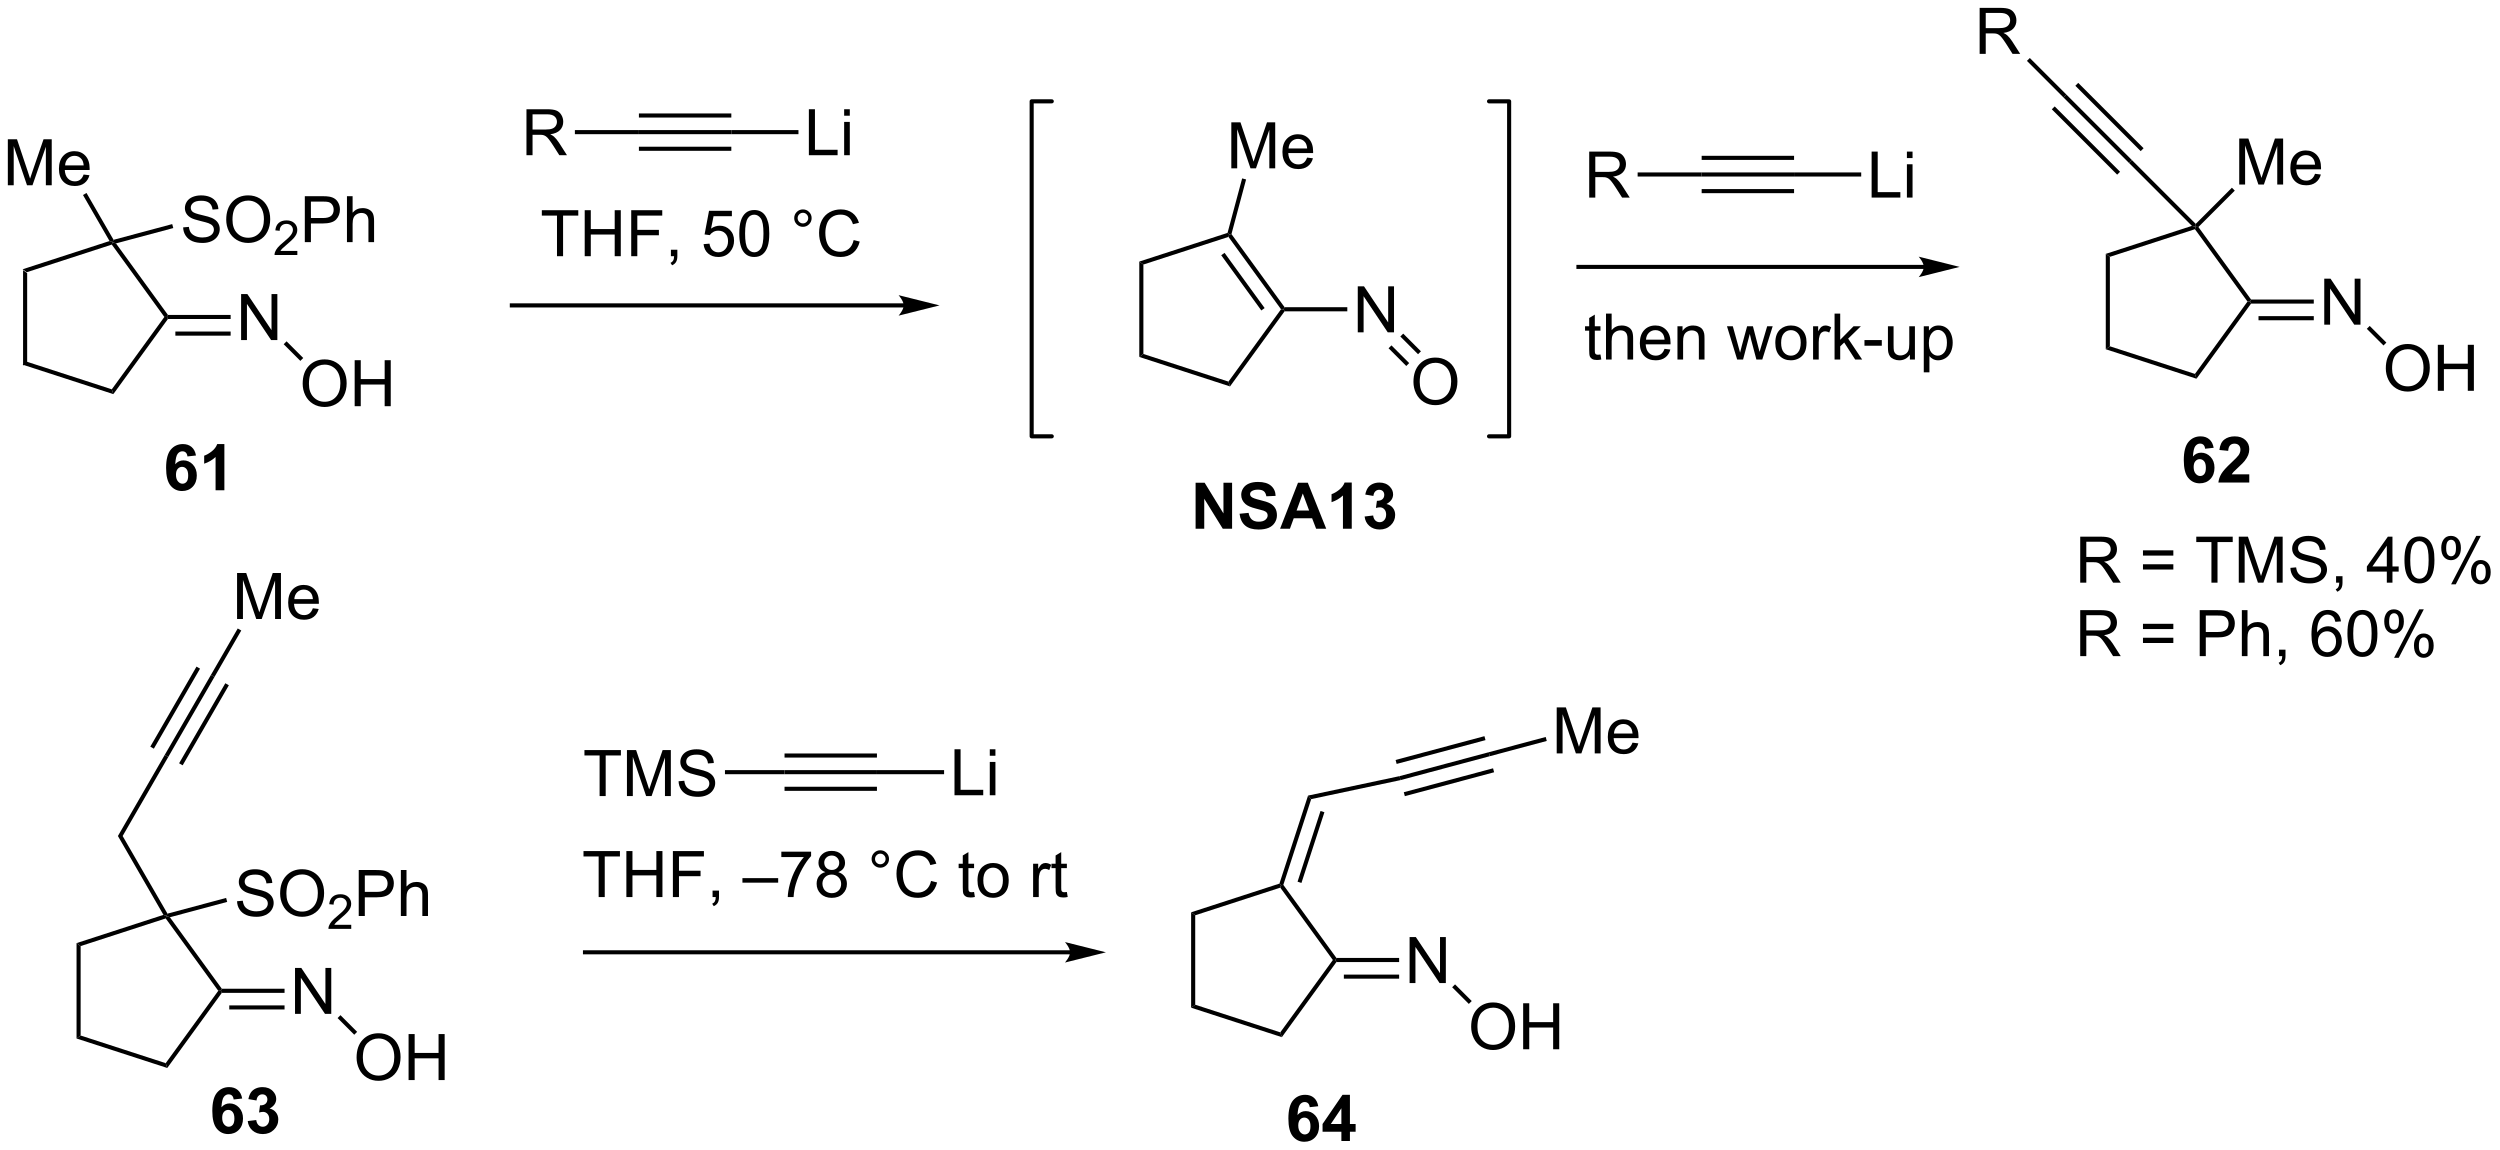 <?xml version="1.0" encoding="UTF-8"?>
<!DOCTYPE svg PUBLIC '-//W3C//DTD SVG 1.0//EN'
          'http://www.w3.org/TR/2001/REC-SVG-20010904/DTD/svg10.dtd'>
<svg stroke-dasharray="none" shape-rendering="auto" xmlns="http://www.w3.org/2000/svg" font-family="'Dialog'" text-rendering="auto" width="854" fill-opacity="1" color-interpolation="auto" color-rendering="auto" preserveAspectRatio="xMidYMid meet" font-size="12px" viewBox="0 0 854 393" fill="black" xmlns:xlink="http://www.w3.org/1999/xlink" stroke="black" image-rendering="auto" stroke-miterlimit="10" stroke-linecap="square" stroke-linejoin="miter" font-style="normal" stroke-width="1" height="393" stroke-dashoffset="0" font-weight="normal" stroke-opacity="1"
><!--Generated by the Batik Graphics2D SVG Generator--><defs id="genericDefs"
  /><g
  ><defs id="defs1"
    ><clipPath clipPathUnits="userSpaceOnUse" id="clipPath1"
      ><path d="M2.123 1.583 L322.168 1.583 L322.168 148.833 L2.123 148.833 L2.123 1.583 Z"
      /></clipPath
      ><clipPath clipPathUnits="userSpaceOnUse" id="clipPath2"
      ><path d="M146.378 254.648 L146.378 397.804 L457.524 397.804 L457.524 254.648 Z"
      /></clipPath
    ></defs
    ><g transform="scale(2.667,2.667) translate(-2.123,-1.583) matrix(1.029,0,0,1.029,-148.442,-260.348)"
    ><path d="M149.193 288.174 L149.703 288.545 L149.703 299.683 L149.193 300.053 Z" stroke="none" clip-path="url(#clipPath2)"
    /></g
    ><g transform="matrix(2.743,0,0,2.743,-401.505,-698.481)"
    ><path d="M149.193 300.053 L149.703 299.683 L160.296 303.125 L160.491 303.724 Z" stroke="none" clip-path="url(#clipPath2)"
    /></g
    ><g transform="matrix(2.743,0,0,2.743,-401.505,-698.481)"
    ><path d="M160.491 303.724 L160.296 303.125 L166.843 294.114 L167.158 294.114 L167.288 294.369 Z" stroke="none" clip-path="url(#clipPath2)"
    /></g
    ><g transform="matrix(2.743,0,0,2.743,-401.505,-698.481)"
    ><path d="M167.288 293.859 L167.158 294.114 L166.843 294.114 L160.296 285.103 L160.394 284.803 L160.818 284.954 Z" stroke="none" clip-path="url(#clipPath2)"
    /></g
    ><g transform="matrix(2.743,0,0,2.743,-401.505,-698.481)"
    ><path d="M160.015 284.658 L160.394 284.803 L160.296 285.103 L149.703 288.545 L149.193 288.174 Z" stroke="none" clip-path="url(#clipPath2)"
    /></g
    ><g transform="matrix(2.743,0,0,2.743,-401.505,-698.481)"
    ><path d="M169.182 282.958 L169.898 282.896 Q169.948 283.325 170.133 283.601 Q170.32 283.877 170.711 284.047 Q171.101 284.216 171.588 284.216 Q172.023 284.216 172.354 284.089 Q172.687 283.958 172.849 283.734 Q173.01 283.51 173.01 283.245 Q173.01 282.974 172.854 282.773 Q172.698 282.573 172.338 282.435 Q172.109 282.346 171.32 282.156 Q170.531 281.966 170.213 281.799 Q169.805 281.583 169.601 281.266 Q169.401 280.948 169.401 280.552 Q169.401 280.12 169.646 279.742 Q169.893 279.365 170.364 279.169 Q170.838 278.974 171.417 278.974 Q172.055 278.974 172.539 279.18 Q173.026 279.385 173.286 279.784 Q173.549 280.182 173.57 280.685 L172.844 280.74 Q172.784 280.198 172.445 279.922 Q172.109 279.643 171.448 279.643 Q170.76 279.643 170.445 279.896 Q170.133 280.146 170.133 280.502 Q170.133 280.81 170.354 281.01 Q170.573 281.208 171.497 281.419 Q172.422 281.627 172.766 281.784 Q173.266 282.013 173.502 282.367 Q173.742 282.721 173.742 283.182 Q173.742 283.638 173.479 284.044 Q173.219 284.448 172.726 284.674 Q172.237 284.898 171.625 284.898 Q170.846 284.898 170.32 284.672 Q169.797 284.443 169.497 283.99 Q169.198 283.534 169.182 282.958 ZM174.547 282.01 Q174.547 280.583 175.312 279.779 Q176.078 278.971 177.289 278.971 Q178.081 278.971 178.716 279.351 Q179.354 279.729 179.687 280.406 Q180.023 281.083 180.023 281.943 Q180.023 282.815 179.672 283.502 Q179.32 284.19 178.674 284.544 Q178.031 284.898 177.284 284.898 Q176.476 284.898 175.838 284.508 Q175.203 284.115 174.875 283.44 Q174.547 282.763 174.547 282.01 ZM175.328 282.021 Q175.328 283.057 175.883 283.654 Q176.44 284.247 177.281 284.247 Q178.135 284.247 178.687 283.646 Q179.242 283.044 179.242 281.94 Q179.242 281.24 179.005 280.719 Q178.768 280.198 178.312 279.911 Q177.859 279.622 177.292 279.622 Q176.487 279.622 175.906 280.177 Q175.328 280.729 175.328 282.021 Z" stroke="none" clip-path="url(#clipPath2)"
    /></g
    ><g transform="matrix(2.743,0,0,2.743,-401.505,-698.481)"
    ><path d="M183.403 285.892 L183.403 286.399 L180.563 286.399 Q180.557 286.208 180.625 286.032 Q180.733 285.743 180.971 285.462 Q181.212 285.181 181.663 284.812 Q182.362 284.237 182.608 283.901 Q182.854 283.565 182.854 283.267 Q182.854 282.954 182.629 282.739 Q182.407 282.522 182.046 282.522 Q181.665 282.522 181.436 282.751 Q181.208 282.979 181.206 283.384 L180.663 283.329 Q180.719 282.722 181.083 282.405 Q181.446 282.087 182.057 282.087 Q182.676 282.087 183.036 282.431 Q183.397 282.772 183.397 283.278 Q183.397 283.536 183.292 283.786 Q183.186 284.034 182.94 284.31 Q182.696 284.585 182.127 285.065 Q181.653 285.464 181.518 285.606 Q181.383 285.749 181.296 285.892 L183.403 285.892 Z" stroke="none" clip-path="url(#clipPath2)"
    /></g
    ><g transform="matrix(2.743,0,0,2.743,-401.505,-698.481)"
    ><path d="M184.335 284.799 L184.335 279.073 L186.497 279.073 Q187.067 279.073 187.367 279.127 Q187.789 279.198 188.072 279.396 Q188.359 279.591 188.533 279.948 Q188.708 280.302 188.708 280.729 Q188.708 281.458 188.242 281.966 Q187.778 282.471 186.562 282.471 L185.093 282.471 L185.093 284.799 L184.335 284.799 ZM185.093 281.794 L186.575 281.794 Q187.309 281.794 187.617 281.521 Q187.927 281.247 187.927 280.752 Q187.927 280.393 187.744 280.138 Q187.562 279.88 187.265 279.799 Q187.075 279.747 186.559 279.747 L185.093 279.747 L185.093 281.794 ZM189.583 284.799 L189.583 279.073 L190.286 279.073 L190.286 281.127 Q190.778 280.557 191.528 280.557 Q191.989 280.557 192.328 280.74 Q192.669 280.919 192.815 281.24 Q192.96 281.56 192.96 282.169 L192.96 284.799 L192.257 284.799 L192.257 282.169 Q192.257 281.643 192.028 281.404 Q191.802 281.161 191.382 281.161 Q191.07 281.161 190.794 281.325 Q190.52 281.487 190.403 281.766 Q190.286 282.042 190.286 282.529 L190.286 284.799 L189.583 284.799 Z" stroke="none" clip-path="url(#clipPath2)"
    /></g
    ><g transform="matrix(2.743,0,0,2.743,-401.505,-698.481)"
    ><path d="M160.818 284.954 L160.394 284.803 L160.517 284.506 L167.821 282.549 L167.953 283.042 Z" stroke="none" clip-path="url(#clipPath2)"
    /></g
    ><g transform="matrix(2.743,0,0,2.743,-401.505,-698.481)"
    ><path d="M176.401 296.989 L176.401 291.262 L177.18 291.262 L180.188 295.757 L180.188 291.262 L180.915 291.262 L180.915 296.989 L180.136 296.989 L177.128 292.489 L177.128 296.989 L176.401 296.989 Z" stroke="none" clip-path="url(#clipPath2)"
    /></g
    ><g transform="matrix(2.743,0,0,2.743,-401.505,-698.481)"
    ><path d="M167.288 294.369 L167.158 294.114 L167.288 293.859 L175.097 293.859 L175.097 294.369 ZM168.214 296.44 L175.097 296.44 L175.097 295.93 L168.214 295.93 Z" stroke="none" clip-path="url(#clipPath2)"
    /></g
    ><g transform="matrix(2.743,0,0,2.743,-401.505,-698.481)"
    ><path d="M184.068 302.438 Q184.068 301.011 184.833 300.206 Q185.599 299.399 186.81 299.399 Q187.602 299.399 188.237 299.779 Q188.875 300.156 189.208 300.834 Q189.544 301.511 189.544 302.37 Q189.544 303.242 189.193 303.93 Q188.841 304.617 188.196 304.971 Q187.552 305.326 186.805 305.326 Q185.998 305.326 185.36 304.935 Q184.724 304.542 184.396 303.867 Q184.068 303.19 184.068 302.438 ZM184.849 302.448 Q184.849 303.485 185.404 304.081 Q185.961 304.675 186.802 304.675 Q187.656 304.675 188.208 304.073 Q188.763 303.471 188.763 302.367 Q188.763 301.667 188.526 301.146 Q188.289 300.625 187.833 300.339 Q187.38 300.05 186.813 300.05 Q186.008 300.05 185.427 300.604 Q184.849 301.156 184.849 302.448 ZM190.543 305.227 L190.543 299.5 L191.301 299.5 L191.301 301.852 L194.278 301.852 L194.278 299.5 L195.035 299.5 L195.035 305.227 L194.278 305.227 L194.278 302.526 L191.301 302.526 L191.301 305.227 L190.543 305.227 Z" stroke="none" clip-path="url(#clipPath2)"
    /></g
    ><g transform="matrix(2.743,0,0,2.743,-401.505,-698.481)"
    ><path d="M181.701 297.509 L182.062 297.148 L184.138 299.224 L183.777 299.584 Z" stroke="none" clip-path="url(#clipPath2)"
    /></g
    ><g transform="matrix(2.743,0,0,2.743,-401.505,-698.481)"
    ><path d="M147.35 277.711 L147.35 271.985 L148.491 271.985 L149.848 276.039 Q150.035 276.604 150.121 276.886 Q150.218 276.573 150.426 275.969 L151.796 271.985 L152.816 271.985 L152.816 277.711 L152.085 277.711 L152.085 272.917 L150.421 277.711 L149.738 277.711 L148.082 272.836 L148.082 277.711 L147.35 277.711 ZM156.788 276.375 L157.514 276.464 Q157.343 277.102 156.876 277.454 Q156.413 277.805 155.691 277.805 Q154.78 277.805 154.246 277.245 Q153.715 276.683 153.715 275.672 Q153.715 274.625 154.254 274.047 Q154.793 273.469 155.652 273.469 Q156.483 273.469 157.009 274.037 Q157.538 274.602 157.538 275.628 Q157.538 275.69 157.535 275.815 L154.441 275.815 Q154.481 276.5 154.827 276.865 Q155.176 277.227 155.694 277.227 Q156.082 277.227 156.356 277.024 Q156.629 276.821 156.788 276.375 ZM154.481 275.237 L156.796 275.237 Q156.749 274.714 156.53 274.454 Q156.194 274.047 155.66 274.047 Q155.176 274.047 154.845 274.373 Q154.514 274.696 154.481 275.237 Z" stroke="none" clip-path="url(#clipPath2)"
    /></g
    ><g transform="matrix(2.743,0,0,2.743,-401.505,-698.481)"
    ><path d="M160.517 284.506 L160.394 284.803 L160.015 284.658 L156.707 278.927 L157.148 278.672 Z" stroke="none" clip-path="url(#clipPath2)"
    /></g
    ><g transform="matrix(2.743,0,0,2.743,-401.505,-698.481)"
    ><path d="M258.917 292.42 L210.117 292.42 L209.862 292.42 L209.862 292.93 L210.117 292.93 L258.917 292.93 L259.172 292.93 L259.172 292.42 L258.917 292.42 ZM263.382 292.675 L258.279 291.4 C258.279 291.4 258.917 292.117 258.917 292.675 C258.917 293.233 258.279 293.951 258.279 293.951 Z" stroke="none" clip-path="url(#clipPath2)"
    /></g
    ><g transform="matrix(2.743,0,0,2.743,-401.505,-698.481)"
    ><path d="M225.941 271.352 L225.941 270.841 L237.45 270.841 L237.45 271.352 ZM225.941 269.28 L237.45 269.28 L237.45 268.77 L225.941 268.77 ZM225.941 273.423 L237.45 273.423 L237.45 272.913 L225.941 272.913 Z" stroke="none" clip-path="url(#clipPath2)"
    /></g
    ><g transform="matrix(2.743,0,0,2.743,-401.505,-698.481)"
    ><path d="M211.938 273.971 L211.938 268.245 L214.477 268.245 Q215.242 268.245 215.641 268.399 Q216.039 268.552 216.276 268.943 Q216.516 269.334 216.516 269.807 Q216.516 270.417 216.12 270.836 Q215.727 271.253 214.901 271.365 Q215.203 271.511 215.359 271.651 Q215.69 271.956 215.987 272.412 L216.984 273.971 L216.031 273.971 L215.274 272.779 Q214.94 272.263 214.724 271.99 Q214.511 271.716 214.341 271.607 Q214.172 271.498 213.995 271.456 Q213.867 271.427 213.573 271.427 L212.695 271.427 L212.695 273.971 L211.938 273.971 ZM212.695 270.771 L214.323 270.771 Q214.844 270.771 215.136 270.664 Q215.43 270.557 215.581 270.32 Q215.734 270.084 215.734 269.807 Q215.734 269.401 215.438 269.141 Q215.143 268.878 214.508 268.878 L212.695 268.878 L212.695 270.771 Z" stroke="none" clip-path="url(#clipPath2)"
    /></g
    ><g transform="matrix(2.743,0,0,2.743,-401.505,-698.481)"
    ><path d="M225.941 270.841 L225.941 271.352 L217.968 271.352 L217.968 270.841 Z" stroke="none" clip-path="url(#clipPath2)"
    /></g
    ><g transform="matrix(2.743,0,0,2.743,-401.505,-698.481)"
    ><path d="M247.107 273.971 L247.107 268.245 L247.864 268.245 L247.864 273.294 L250.685 273.294 L250.685 273.971 L247.107 273.971 ZM251.501 269.052 L251.501 268.245 L252.204 268.245 L252.204 269.052 L251.501 269.052 ZM251.501 273.971 L251.501 269.823 L252.204 269.823 L252.204 273.971 L251.501 273.971 Z" stroke="none" clip-path="url(#clipPath2)"
    /></g
    ><g transform="matrix(2.743,0,0,2.743,-401.505,-698.481)"
    ><path d="M237.45 271.352 L237.45 270.841 L245.811 270.841 L245.811 271.352 Z" stroke="none" clip-path="url(#clipPath2)"
    /></g
    ><g transform="matrix(2.743,0,0,2.743,-401.505,-698.481)"
    ><path d="M215.739 286.546 L215.739 281.494 L213.851 281.494 L213.851 280.819 L218.391 280.819 L218.391 281.494 L216.497 281.494 L216.497 286.546 L215.739 286.546 ZM219.191 286.546 L219.191 280.819 L219.949 280.819 L219.949 283.171 L222.926 283.171 L222.926 280.819 L223.684 280.819 L223.684 286.546 L222.926 286.546 L222.926 283.845 L219.949 283.845 L219.949 286.546 L219.191 286.546 ZM224.984 286.546 L224.984 280.819 L228.849 280.819 L228.849 281.494 L225.742 281.494 L225.742 283.267 L228.43 283.267 L228.43 283.944 L225.742 283.944 L225.742 286.546 L224.984 286.546 ZM229.926 286.546 L229.926 285.744 L230.728 285.744 L230.728 286.546 Q230.728 286.989 230.571 287.259 Q230.415 287.53 230.074 287.679 L229.879 287.379 Q230.103 287.28 230.207 287.09 Q230.314 286.903 230.324 286.546 L229.926 286.546 ZM233.993 285.046 L234.73 284.983 Q234.814 285.522 235.111 285.793 Q235.41 286.064 235.832 286.064 Q236.34 286.064 236.691 285.681 Q237.043 285.298 237.043 284.666 Q237.043 284.064 236.704 283.718 Q236.368 283.369 235.821 283.369 Q235.48 283.369 235.207 283.525 Q234.934 283.679 234.777 283.923 L234.118 283.838 L234.673 280.897 L237.519 280.897 L237.519 281.569 L235.236 281.569 L234.926 283.108 Q235.441 282.749 236.009 282.749 Q236.759 282.749 237.275 283.27 Q237.79 283.788 237.79 284.603 Q237.79 285.382 237.337 285.947 Q236.785 286.645 235.832 286.645 Q235.051 286.645 234.556 286.207 Q234.064 285.767 233.993 285.046 ZM238.443 283.72 Q238.443 282.705 238.651 282.088 Q238.859 281.468 239.271 281.132 Q239.685 280.796 240.31 280.796 Q240.771 280.796 241.117 280.981 Q241.466 281.166 241.693 281.517 Q241.919 281.866 242.047 282.369 Q242.177 282.869 242.177 283.72 Q242.177 284.728 241.969 285.348 Q241.763 285.968 241.349 286.306 Q240.937 286.645 240.31 286.645 Q239.482 286.645 239.008 286.048 Q238.443 285.335 238.443 283.72 ZM239.164 283.72 Q239.164 285.132 239.495 285.598 Q239.826 286.064 240.31 286.064 Q240.794 286.064 241.122 285.595 Q241.453 285.127 241.453 283.72 Q241.453 282.306 241.122 281.843 Q240.794 281.377 240.302 281.377 Q239.818 281.377 239.529 281.788 Q239.164 282.312 239.164 283.72 ZM245.281 281.804 Q245.281 281.353 245.599 281.038 Q245.919 280.72 246.364 280.72 Q246.818 280.72 247.133 281.038 Q247.451 281.353 247.451 281.804 Q247.451 282.252 247.13 282.572 Q246.812 282.89 246.364 282.89 Q245.919 282.89 245.599 282.575 Q245.281 282.257 245.281 281.804 ZM245.708 281.804 Q245.708 282.077 245.901 282.27 Q246.094 282.463 246.367 282.463 Q246.638 282.463 246.831 282.27 Q247.023 282.077 247.023 281.804 Q247.023 281.53 246.831 281.338 Q246.638 281.142 246.367 281.142 Q246.094 281.142 245.901 281.338 Q245.708 281.53 245.708 281.804 ZM252.684 284.538 L253.441 284.728 Q253.204 285.663 252.585 286.155 Q251.965 286.645 251.071 286.645 Q250.144 286.645 249.564 286.267 Q248.986 285.89 248.681 285.176 Q248.379 284.46 248.379 283.64 Q248.379 282.744 248.72 282.08 Q249.064 281.413 249.694 281.067 Q250.324 280.72 251.082 280.72 Q251.941 280.72 252.527 281.158 Q253.113 281.595 253.345 282.39 L252.598 282.564 Q252.4 281.939 252.019 281.655 Q251.642 281.369 251.066 281.369 Q250.407 281.369 249.962 281.687 Q249.519 282.002 249.34 282.536 Q249.16 283.069 249.16 283.634 Q249.16 284.366 249.374 284.911 Q249.587 285.455 250.035 285.726 Q250.486 285.994 251.009 285.994 Q251.644 285.994 252.085 285.627 Q252.527 285.259 252.684 284.538 Z" stroke="none" clip-path="url(#clipPath2)"
    /></g
    ><g transform="matrix(2.743,0,0,2.743,-401.505,-698.481)"
    ><path d="M288.256 287.215 L288.767 287.586 L288.767 298.724 L288.256 299.094 Z" stroke="none" clip-path="url(#clipPath2)"
    /></g
    ><g transform="matrix(2.743,0,0,2.743,-401.505,-698.481)"
    ><path d="M288.256 299.094 L288.767 298.724 L299.359 302.166 L299.554 302.765 Z" stroke="none" clip-path="url(#clipPath2)"
    /></g
    ><g transform="matrix(2.743,0,0,2.743,-401.505,-698.481)"
    ><path d="M299.554 302.765 L299.359 302.166 L305.906 293.155 L306.221 293.155 L306.351 293.41 Z" stroke="none" clip-path="url(#clipPath2)"
    /></g
    ><g transform="matrix(2.743,0,0,2.743,-401.505,-698.481)"
    ><path d="M306.351 292.9 L306.221 293.155 L305.906 293.155 L299.359 284.144 L299.457 283.844 L299.735 283.793 ZM303.867 293.005 L298.872 286.129 L298.459 286.429 L303.454 293.305 Z" stroke="none" clip-path="url(#clipPath2)"
    /></g
    ><g transform="matrix(2.743,0,0,2.743,-401.505,-698.481)"
    ><path d="M299.246 283.644 L299.457 283.844 L299.359 284.144 L288.767 287.586 L288.256 287.215 Z" stroke="none" clip-path="url(#clipPath2)"
    /></g
    ><g transform="matrix(2.743,0,0,2.743,-401.505,-698.481)"
    ><path d="M315.464 296.03 L315.464 290.303 L316.243 290.303 L319.251 294.798 L319.251 290.303 L319.978 290.303 L319.978 296.03 L319.199 296.03 L316.191 291.53 L316.191 296.03 L315.464 296.03 Z" stroke="none" clip-path="url(#clipPath2)"
    /></g
    ><g transform="matrix(2.743,0,0,2.743,-401.505,-698.481)"
    ><path d="M306.351 293.41 L306.221 293.155 L306.351 292.9 L314.161 292.9 L314.161 293.41 Z" stroke="none" clip-path="url(#clipPath2)"
    /></g
    ><g transform="matrix(2.743,0,0,2.743,-401.505,-698.481)"
    ><path d="M322.399 302.211 Q322.399 300.784 323.164 299.979 Q323.93 299.172 325.141 299.172 Q325.933 299.172 326.568 299.552 Q327.206 299.93 327.539 300.607 Q327.875 301.284 327.875 302.143 Q327.875 303.016 327.524 303.703 Q327.172 304.391 326.526 304.745 Q325.883 305.099 325.136 305.099 Q324.328 305.099 323.69 304.708 Q323.055 304.315 322.727 303.641 Q322.399 302.964 322.399 302.211 ZM323.18 302.221 Q323.18 303.258 323.735 303.854 Q324.292 304.448 325.133 304.448 Q325.987 304.448 326.539 303.846 Q327.094 303.245 327.094 302.141 Q327.094 301.44 326.857 300.919 Q326.62 300.398 326.164 300.112 Q325.711 299.823 325.143 299.823 Q324.339 299.823 323.758 300.378 Q323.18 300.93 323.18 302.221 Z" stroke="none" clip-path="url(#clipPath2)"
    /></g
    ><g transform="matrix(2.743,0,0,2.743,-401.505,-698.481)"
    ><path d="M320.764 296.55 L321.125 296.189 L323.33 298.394 L322.97 298.755 ZM319.299 298.014 L321.505 300.22 L321.866 299.859 L319.66 297.654 Z" stroke="none" clip-path="url(#clipPath2)"
    /></g
    ><g transform="matrix(2.743,0,0,2.743,-401.505,-698.481)"
    ><path d="M299.717 275.603 L299.717 269.876 L300.857 269.876 L302.214 273.931 Q302.402 274.496 302.488 274.777 Q302.584 274.464 302.792 273.86 L304.162 269.876 L305.183 269.876 L305.183 275.603 L304.451 275.603 L304.451 270.808 L302.787 275.603 L302.105 275.603 L300.449 270.728 L300.449 275.603 L299.717 275.603 ZM309.154 274.267 L309.881 274.355 Q309.709 274.993 309.243 275.345 Q308.779 275.696 308.058 275.696 Q307.146 275.696 306.613 275.136 Q306.081 274.574 306.081 273.563 Q306.081 272.517 306.62 271.938 Q307.159 271.36 308.019 271.36 Q308.849 271.36 309.376 271.928 Q309.904 272.493 309.904 273.519 Q309.904 273.582 309.902 273.707 L306.808 273.707 Q306.847 274.392 307.193 274.756 Q307.542 275.118 308.06 275.118 Q308.449 275.118 308.722 274.915 Q308.995 274.712 309.154 274.267 ZM306.847 273.128 L309.162 273.128 Q309.115 272.605 308.896 272.345 Q308.56 271.938 308.027 271.938 Q307.542 271.938 307.212 272.264 Q306.881 272.587 306.847 273.128 Z" stroke="none" clip-path="url(#clipPath2)"
    /></g
    ><g transform="matrix(2.743,0,0,2.743,-401.505,-698.481)"
    ><path d="M299.735 283.793 L299.457 283.844 L299.246 283.644 L301.065 276.858 L301.557 276.99 Z" stroke="none" clip-path="url(#clipPath2)"
    /></g
    ><g stroke-width="0.51" transform="matrix(2.743,0,0,2.743,-401.505,-698.481)" stroke-linejoin="round" stroke-linecap="round"
    ><path fill="none" d="M331.811 308.979 L334.314 308.979 L334.314 267.26 L331.811 267.26" clip-path="url(#clipPath2)"
    /></g
    ><g stroke-width="0.51" transform="matrix(2.743,0,0,2.743,-401.505,-698.481)" stroke-linejoin="round" stroke-linecap="round"
    ><path fill="none" d="M277.356 267.26 L274.853 267.26 L274.853 308.979 L277.356 308.979" clip-path="url(#clipPath2)"
    /></g
    ><g transform="matrix(2.743,0,0,2.743,-401.505,-698.481)"
    ><path d="M385.955 287.625 L342.946 287.625 L342.691 287.625 L342.691 288.135 L342.946 288.135 L385.955 288.135 L386.21 288.135 L386.21 287.625 L385.955 287.625 ZM390.419 287.88 L385.317 286.604 C385.317 286.604 385.955 287.322 385.955 287.88 C385.955 288.438 385.317 289.156 385.317 289.156 Z" stroke="none" clip-path="url(#clipPath2)"
    /></g
    ><g transform="matrix(2.743,0,0,2.743,-401.505,-698.481)"
    ><path d="M358.291 276.626 L358.291 276.116 L369.799 276.116 L369.799 276.626 ZM358.291 274.555 L369.799 274.555 L369.799 274.045 L358.291 274.045 ZM358.291 278.698 L369.799 278.698 L369.799 278.188 L358.291 278.188 Z" stroke="none" clip-path="url(#clipPath2)"
    /></g
    ><g transform="matrix(2.743,0,0,2.743,-401.505,-698.481)"
    ><path d="M344.287 279.246 L344.287 273.52 L346.826 273.52 Q347.592 273.52 347.99 273.673 Q348.389 273.827 348.626 274.218 Q348.865 274.608 348.865 275.082 Q348.865 275.692 348.469 276.111 Q348.076 276.528 347.251 276.639 Q347.553 276.785 347.709 276.926 Q348.04 277.231 348.337 277.686 L349.334 279.246 L348.381 279.246 L347.623 278.054 Q347.29 277.538 347.074 277.264 Q346.86 276.991 346.691 276.882 Q346.522 276.772 346.344 276.731 Q346.217 276.702 345.923 276.702 L345.045 276.702 L345.045 279.246 L344.287 279.246 ZM345.045 276.046 L346.673 276.046 Q347.193 276.046 347.485 275.939 Q347.779 275.832 347.93 275.595 Q348.084 275.358 348.084 275.082 Q348.084 274.676 347.787 274.416 Q347.493 274.153 346.858 274.153 L345.045 274.153 L345.045 276.046 Z" stroke="none" clip-path="url(#clipPath2)"
    /></g
    ><g transform="matrix(2.743,0,0,2.743,-401.505,-698.481)"
    ><path d="M358.291 276.116 L358.291 276.626 L350.318 276.626 L350.318 276.116 Z" stroke="none" clip-path="url(#clipPath2)"
    /></g
    ><g transform="matrix(2.743,0,0,2.743,-401.505,-698.481)"
    ><path d="M379.457 279.246 L379.457 273.52 L380.214 273.52 L380.214 278.569 L383.035 278.569 L383.035 279.246 L379.457 279.246 ZM383.851 274.327 L383.851 273.52 L384.554 273.52 L384.554 274.327 L383.851 274.327 ZM383.851 279.246 L383.851 275.098 L384.554 275.098 L384.554 279.246 L383.851 279.246 Z" stroke="none" clip-path="url(#clipPath2)"
    /></g
    ><g transform="matrix(2.743,0,0,2.743,-401.505,-698.481)"
    ><path d="M369.799 276.626 L369.799 276.116 L378.16 276.116 L378.16 276.626 Z" stroke="none" clip-path="url(#clipPath2)"
    /></g
    ><g transform="matrix(2.743,0,0,2.743,-401.505,-698.481)"
    ><path d="M345.689 298.788 L345.791 299.411 Q345.494 299.473 345.26 299.473 Q344.877 299.473 344.666 299.354 Q344.455 299.231 344.369 299.033 Q344.283 298.835 344.283 298.202 L344.283 295.817 L343.767 295.817 L343.767 295.27 L344.283 295.27 L344.283 294.242 L344.984 293.82 L344.984 295.27 L345.689 295.27 L345.689 295.817 L344.984 295.817 L344.984 298.242 Q344.984 298.544 345.02 298.63 Q345.057 298.716 345.14 298.768 Q345.226 298.817 345.382 298.817 Q345.499 298.817 345.689 298.788 ZM346.378 299.419 L346.378 293.692 L347.081 293.692 L347.081 295.747 Q347.573 295.176 348.323 295.176 Q348.784 295.176 349.123 295.359 Q349.464 295.538 349.61 295.859 Q349.756 296.179 349.756 296.788 L349.756 299.419 L349.053 299.419 L349.053 296.788 Q349.053 296.262 348.823 296.023 Q348.597 295.781 348.178 295.781 Q347.865 295.781 347.589 295.945 Q347.316 296.106 347.198 296.385 Q347.081 296.661 347.081 297.148 L347.081 299.419 L346.378 299.419 ZM353.666 298.083 L354.392 298.171 Q354.221 298.809 353.754 299.161 Q353.291 299.512 352.57 299.512 Q351.658 299.512 351.124 298.952 Q350.593 298.39 350.593 297.38 Q350.593 296.333 351.132 295.755 Q351.671 295.176 352.531 295.176 Q353.361 295.176 353.887 295.744 Q354.416 296.309 354.416 297.335 Q354.416 297.398 354.413 297.523 L351.32 297.523 Q351.359 298.208 351.705 298.572 Q352.054 298.934 352.572 298.934 Q352.96 298.934 353.234 298.731 Q353.507 298.528 353.666 298.083 ZM351.359 296.945 L353.674 296.945 Q353.627 296.421 353.408 296.161 Q353.072 295.755 352.538 295.755 Q352.054 295.755 351.723 296.08 Q351.392 296.403 351.359 296.945 ZM355.277 299.419 L355.277 295.27 L355.909 295.27 L355.909 295.859 Q356.365 295.176 357.23 295.176 Q357.605 295.176 357.917 295.312 Q358.232 295.445 358.389 295.663 Q358.545 295.882 358.607 296.184 Q358.646 296.38 358.646 296.867 L358.646 299.419 L357.943 299.419 L357.943 296.895 Q357.943 296.466 357.86 296.252 Q357.779 296.038 357.571 295.913 Q357.363 295.786 357.081 295.786 Q356.631 295.786 356.305 296.072 Q355.98 296.356 355.98 297.153 L355.98 299.419 L355.277 299.419 ZM362.714 299.419 L361.443 295.27 L362.17 295.27 L362.831 297.663 L363.076 298.554 Q363.092 298.489 363.292 297.7 L363.951 295.27 L364.675 295.27 L365.295 297.676 L365.503 298.468 L365.74 297.669 L366.451 295.27 L367.136 295.27 L365.839 299.419 L365.107 299.419 L364.448 296.934 L364.287 296.226 L363.448 299.419 L362.714 299.419 ZM367.463 297.343 Q367.463 296.192 368.103 295.637 Q368.64 295.176 369.408 295.176 Q370.265 295.176 370.807 295.736 Q371.351 296.296 371.351 297.286 Q371.351 298.085 371.109 298.546 Q370.869 299.005 370.411 299.26 Q369.952 299.512 369.408 299.512 Q368.538 299.512 367.999 298.955 Q367.463 298.395 367.463 297.343 ZM368.187 297.343 Q368.187 298.14 368.533 298.538 Q368.882 298.934 369.408 298.934 Q369.932 298.934 370.278 298.536 Q370.627 298.137 370.627 297.32 Q370.627 296.551 370.278 296.156 Q369.929 295.757 369.408 295.757 Q368.882 295.757 368.533 296.153 Q368.187 296.546 368.187 297.343 ZM372.167 299.419 L372.167 295.27 L372.8 295.27 L372.8 295.898 Q373.042 295.458 373.245 295.317 Q373.451 295.176 373.698 295.176 Q374.053 295.176 374.42 295.403 L374.178 296.054 Q373.92 295.903 373.662 295.903 Q373.433 295.903 373.248 296.041 Q373.066 296.179 372.988 296.426 Q372.87 296.801 372.87 297.247 L372.87 299.419 L372.167 299.419 ZM374.842 299.419 L374.842 293.692 L375.545 293.692 L375.545 296.958 L377.209 295.27 L378.12 295.27 L376.534 296.809 L378.279 299.419 L377.412 299.419 L376.042 297.296 L375.545 297.773 L375.545 299.419 L374.842 299.419 ZM378.566 297.7 L378.566 296.992 L380.724 296.992 L380.724 297.7 L378.566 297.7 ZM384.222 299.419 L384.222 298.809 Q383.738 299.512 382.904 299.512 Q382.537 299.512 382.219 299.372 Q381.902 299.231 381.745 299.018 Q381.592 298.804 381.529 298.497 Q381.488 298.288 381.488 297.841 L381.488 295.27 L382.191 295.27 L382.191 297.57 Q382.191 298.122 382.232 298.312 Q382.3 298.591 382.514 298.749 Q382.73 298.906 383.045 298.906 Q383.363 298.906 383.639 298.744 Q383.917 298.583 384.032 298.304 Q384.146 298.023 384.146 297.492 L384.146 295.27 L384.849 295.27 L384.849 299.419 L384.222 299.419 ZM385.952 301.01 L385.952 295.27 L386.593 295.27 L386.593 295.809 Q386.82 295.492 387.103 295.335 Q387.39 295.176 387.796 295.176 Q388.327 295.176 388.734 295.45 Q389.14 295.723 389.346 296.221 Q389.554 296.718 389.554 297.312 Q389.554 297.95 389.325 298.46 Q389.096 298.968 388.661 299.242 Q388.226 299.512 387.744 299.512 Q387.392 299.512 387.114 299.364 Q386.835 299.216 386.656 298.989 L386.656 301.01 L385.952 301.01 ZM386.588 297.367 Q386.588 298.169 386.911 298.551 Q387.236 298.934 387.697 298.934 Q388.166 298.934 388.499 298.538 Q388.835 298.14 388.835 297.309 Q388.835 296.515 388.507 296.122 Q388.182 295.726 387.728 295.726 Q387.281 295.726 386.934 296.148 Q386.588 296.567 386.588 297.367 Z" stroke="none" clip-path="url(#clipPath2)"
    /></g
    ><g transform="matrix(2.743,0,0,2.743,-401.505,-698.481)"
    ><path d="M408.618 286.256 L409.128 286.627 L409.128 297.765 L408.618 298.135 Z" stroke="none" clip-path="url(#clipPath2)"
    /></g
    ><g transform="matrix(2.743,0,0,2.743,-401.505,-698.481)"
    ><path d="M408.618 298.135 L409.128 297.765 L419.721 301.207 L419.916 301.806 Z" stroke="none" clip-path="url(#clipPath2)"
    /></g
    ><g transform="matrix(2.743,0,0,2.743,-401.505,-698.481)"
    ><path d="M419.916 301.806 L419.721 301.207 L426.267 292.196 L426.583 292.196 L426.713 292.451 Z" stroke="none" clip-path="url(#clipPath2)"
    /></g
    ><g transform="matrix(2.743,0,0,2.743,-401.505,-698.481)"
    ><path d="M426.713 291.941 L426.583 292.196 L426.267 292.196 L419.721 283.185 L419.818 282.885 L420.153 282.911 Z" stroke="none" clip-path="url(#clipPath2)"
    /></g
    ><g transform="matrix(2.743,0,0,2.743,-401.505,-698.481)"
    ><path d="M419.344 282.771 L419.818 282.885 L419.721 283.185 L409.128 286.627 L408.618 286.256 Z" stroke="none" clip-path="url(#clipPath2)"
    /></g
    ><g transform="matrix(2.743,0,0,2.743,-401.505,-698.481)"
    ><path d="M435.826 295.071 L435.826 289.344 L436.605 289.344 L439.613 293.839 L439.613 289.344 L440.339 289.344 L440.339 295.071 L439.56 295.071 L436.553 290.571 L436.553 295.071 L435.826 295.071 Z" stroke="none" clip-path="url(#clipPath2)"
    /></g
    ><g transform="matrix(2.743,0,0,2.743,-401.505,-698.481)"
    ><path d="M426.713 292.451 L426.583 292.196 L426.713 291.941 L434.522 291.941 L434.522 292.451 ZM427.638 294.522 L434.522 294.522 L434.522 294.012 L427.638 294.012 Z" stroke="none" clip-path="url(#clipPath2)"
    /></g
    ><g transform="matrix(2.743,0,0,2.743,-401.505,-698.481)"
    ><path d="M443.492 300.519 Q443.492 299.092 444.258 298.288 Q445.024 297.48 446.235 297.48 Q447.026 297.48 447.662 297.861 Q448.3 298.238 448.633 298.915 Q448.969 299.592 448.969 300.452 Q448.969 301.324 448.617 302.012 Q448.266 302.699 447.62 303.053 Q446.977 303.408 446.229 303.408 Q445.422 303.408 444.784 303.017 Q444.149 302.624 443.821 301.949 Q443.492 301.272 443.492 300.519 ZM444.274 300.53 Q444.274 301.566 444.828 302.163 Q445.386 302.756 446.227 302.756 Q447.081 302.756 447.633 302.155 Q448.188 301.553 448.188 300.449 Q448.188 299.749 447.951 299.228 Q447.714 298.707 447.258 298.421 Q446.805 298.131 446.237 298.131 Q445.433 298.131 444.852 298.686 Q444.274 299.238 444.274 300.53 ZM449.968 303.308 L449.968 297.582 L450.726 297.582 L450.726 299.933 L453.702 299.933 L453.702 297.582 L454.46 297.582 L454.46 303.308 L453.702 303.308 L453.702 300.608 L450.726 300.608 L450.726 303.308 L449.968 303.308 Z" stroke="none" clip-path="url(#clipPath2)"
    /></g
    ><g transform="matrix(2.743,0,0,2.743,-401.505,-698.481)"
    ><path d="M441.126 295.591 L441.486 295.23 L443.562 297.306 L443.202 297.666 Z" stroke="none" clip-path="url(#clipPath2)"
    /></g
    ><g transform="matrix(2.743,0,0,2.743,-401.505,-698.481)"
    ><path d="M425.237 277.622 L425.237 271.896 L426.378 271.896 L427.735 275.95 Q427.922 276.515 428.008 276.797 Q428.104 276.484 428.313 275.88 L429.683 271.896 L430.704 271.896 L430.704 277.622 L429.972 277.622 L429.972 272.828 L428.308 277.622 L427.625 277.622 L425.969 272.747 L425.969 277.622 L425.237 277.622 ZM434.675 276.286 L435.401 276.375 Q435.229 277.013 434.763 277.364 Q434.3 277.716 433.579 277.716 Q432.667 277.716 432.133 277.156 Q431.602 276.593 431.602 275.583 Q431.602 274.536 432.141 273.958 Q432.68 273.38 433.539 273.38 Q434.37 273.38 434.896 273.948 Q435.425 274.513 435.425 275.539 Q435.425 275.601 435.422 275.726 L432.329 275.726 Q432.368 276.411 432.714 276.776 Q433.063 277.138 433.581 277.138 Q433.969 277.138 434.243 276.935 Q434.516 276.731 434.675 276.286 ZM432.368 275.148 L434.683 275.148 Q434.636 274.625 434.417 274.364 Q434.081 273.958 433.547 273.958 Q433.063 273.958 432.732 274.284 Q432.401 274.606 432.368 275.148 Z" stroke="none" clip-path="url(#clipPath2)"
    /></g
    ><g transform="matrix(2.743,0,0,2.743,-401.505,-698.481)"
    ><path d="M420.153 282.911 L419.818 282.885 L419.818 282.524 L424.323 278.019 L424.684 278.38 Z" stroke="none" clip-path="url(#clipPath2)"
    /></g
    ><g transform="matrix(2.743,0,0,2.743,-401.505,-698.481)"
    ><path d="M419.818 282.524 L419.818 282.885 L419.344 282.771 L411.5 274.928 L411.861 274.567 Z" stroke="none" clip-path="url(#clipPath2)"
    /></g
    ><g transform="matrix(2.743,0,0,2.743,-401.505,-698.481)"
    ><path d="M411.861 274.567 L411.5 274.928 L403.362 266.79 L403.723 266.429 ZM410.396 276.032 L402.258 267.894 L401.897 268.255 L410.035 276.392 ZM413.326 273.102 L405.188 264.964 L404.827 265.325 L412.965 273.463 Z" stroke="none" clip-path="url(#clipPath2)"
    /></g
    ><g transform="matrix(2.743,0,0,2.743,-401.505,-698.481)"
    ><path d="M392.91 261.346 L392.91 255.62 L395.449 255.62 Q396.215 255.62 396.613 255.774 Q397.012 255.927 397.248 256.318 Q397.488 256.708 397.488 257.182 Q397.488 257.792 397.092 258.211 Q396.699 258.628 395.873 258.74 Q396.175 258.885 396.332 259.026 Q396.663 259.331 396.959 259.786 L397.957 261.346 L397.004 261.346 L396.246 260.154 Q395.913 259.638 395.696 259.365 Q395.483 259.091 395.313 258.982 Q395.144 258.872 394.967 258.831 Q394.84 258.802 394.545 258.802 L393.668 258.802 L393.668 261.346 L392.91 261.346 ZM393.668 258.146 L395.295 258.146 Q395.816 258.146 396.108 258.039 Q396.402 257.932 396.553 257.695 Q396.707 257.458 396.707 257.182 Q396.707 256.776 396.41 256.516 Q396.116 256.253 395.48 256.253 L393.668 256.253 L393.668 258.146 Z" stroke="none" clip-path="url(#clipPath2)"
    /></g
    ><g transform="matrix(2.743,0,0,2.743,-401.505,-698.481)"
    ><path d="M403.723 266.429 L403.362 266.79 L398.798 262.225 L399.158 261.864 Z" stroke="none" clip-path="url(#clipPath2)"
    /></g
    ><g transform="matrix(2.743,0,0,2.743,-401.505,-698.481)"
    ><path d="M405.435 327.201 L405.435 321.475 L407.974 321.475 Q408.74 321.475 409.138 321.628 Q409.537 321.782 409.774 322.173 Q410.013 322.563 410.013 323.037 Q410.013 323.647 409.617 324.066 Q409.224 324.483 408.399 324.594 Q408.701 324.74 408.857 324.881 Q409.188 325.186 409.485 325.641 L410.482 327.201 L409.529 327.201 L408.771 326.009 Q408.438 325.493 408.222 325.219 Q408.008 324.946 407.839 324.837 Q407.67 324.727 407.492 324.686 Q407.365 324.657 407.07 324.657 L406.193 324.657 L406.193 327.201 L405.435 327.201 ZM406.193 324.001 L407.82 324.001 Q408.341 324.001 408.633 323.894 Q408.927 323.787 409.078 323.55 Q409.232 323.313 409.232 323.037 Q409.232 322.631 408.935 322.37 Q408.641 322.108 408.005 322.108 L406.193 322.108 L406.193 324.001 ZM417.031 323.834 L413.25 323.834 L413.25 323.178 L417.031 323.178 L417.031 323.834 ZM417.031 325.571 L413.25 325.571 L413.25 324.915 L417.031 324.915 L417.031 325.571 ZM421.775 327.201 L421.775 322.149 L419.887 322.149 L419.887 321.475 L424.426 321.475 L424.426 322.149 L422.533 322.149 L422.533 327.201 L421.775 327.201 ZM425.18 327.201 L425.18 321.475 L426.32 321.475 L427.677 325.529 Q427.865 326.094 427.951 326.376 Q428.047 326.063 428.255 325.459 L429.625 321.475 L430.646 321.475 L430.646 327.201 L429.914 327.201 L429.914 322.407 L428.25 327.201 L427.568 327.201 L425.912 322.326 L425.912 327.201 L425.18 327.201 ZM431.61 325.36 L432.326 325.298 Q432.375 325.727 432.56 326.003 Q432.748 326.279 433.138 326.449 Q433.529 326.618 434.016 326.618 Q434.451 326.618 434.781 326.49 Q435.115 326.36 435.276 326.136 Q435.438 325.912 435.438 325.647 Q435.438 325.376 435.281 325.175 Q435.125 324.975 434.766 324.837 Q434.537 324.748 433.748 324.558 Q432.959 324.368 432.641 324.201 Q432.232 323.985 432.029 323.667 Q431.828 323.35 431.828 322.954 Q431.828 322.522 432.073 322.144 Q432.32 321.766 432.792 321.571 Q433.266 321.376 433.844 321.376 Q434.482 321.376 434.966 321.581 Q435.453 321.787 435.714 322.186 Q435.977 322.584 435.998 323.087 L435.271 323.141 Q435.211 322.6 434.873 322.324 Q434.537 322.045 433.875 322.045 Q433.188 322.045 432.873 322.298 Q432.56 322.548 432.56 322.904 Q432.56 323.212 432.781 323.412 Q433 323.61 433.925 323.821 Q434.849 324.029 435.193 324.186 Q435.693 324.415 435.93 324.769 Q436.17 325.123 436.17 325.584 Q436.17 326.04 435.906 326.446 Q435.646 326.85 435.154 327.076 Q434.664 327.3 434.052 327.3 Q433.274 327.3 432.748 327.074 Q432.224 326.844 431.925 326.391 Q431.625 325.936 431.61 325.36 ZM437.297 327.201 L437.297 326.399 L438.099 326.399 L438.099 327.201 Q438.099 327.644 437.943 327.915 Q437.787 328.186 437.445 328.334 L437.25 328.034 Q437.474 327.936 437.578 327.745 Q437.685 327.558 437.695 327.201 L437.297 327.201 ZM443.617 327.201 L443.617 325.829 L441.133 325.829 L441.133 325.186 L443.748 321.475 L444.32 321.475 L444.32 325.186 L445.094 325.186 L445.094 325.829 L444.32 325.829 L444.32 327.201 L443.617 327.201 ZM443.617 325.186 L443.617 322.602 L441.826 325.186 L443.617 325.186 ZM445.814 324.376 Q445.814 323.36 446.022 322.743 Q446.231 322.123 446.642 321.787 Q447.056 321.451 447.681 321.451 Q448.142 321.451 448.488 321.636 Q448.837 321.821 449.064 322.173 Q449.291 322.522 449.418 323.024 Q449.548 323.524 449.548 324.376 Q449.548 325.384 449.34 326.003 Q449.134 326.623 448.72 326.962 Q448.309 327.3 447.681 327.3 Q446.853 327.3 446.379 326.704 Q445.814 325.99 445.814 324.376 ZM446.535 324.376 Q446.535 325.787 446.866 326.253 Q447.197 326.719 447.681 326.719 Q448.166 326.719 448.494 326.251 Q448.824 325.782 448.824 324.376 Q448.824 322.962 448.494 322.498 Q448.166 322.032 447.673 322.032 Q447.189 322.032 446.9 322.443 Q446.535 322.967 446.535 324.376 ZM450.396 322.85 Q450.396 322.235 450.703 321.805 Q451.013 321.376 451.599 321.376 Q452.138 321.376 452.49 321.761 Q452.844 322.147 452.844 322.891 Q452.844 323.618 452.487 324.011 Q452.13 324.404 451.607 324.404 Q451.086 324.404 450.74 324.019 Q450.396 323.631 450.396 322.85 ZM451.617 321.86 Q451.357 321.86 451.183 322.087 Q451.008 322.313 451.008 322.92 Q451.008 323.469 451.183 323.696 Q451.36 323.92 451.617 323.92 Q451.883 323.92 452.058 323.693 Q452.232 323.467 452.232 322.865 Q452.232 322.311 452.055 322.087 Q451.88 321.86 451.617 321.86 ZM451.623 327.412 L454.755 321.376 L455.326 321.376 L452.203 327.412 L451.623 327.412 ZM454.099 325.858 Q454.099 325.24 454.406 324.813 Q454.716 324.384 455.305 324.384 Q455.844 324.384 456.198 324.769 Q456.552 325.154 456.552 325.899 Q456.552 326.626 456.193 327.019 Q455.836 327.412 455.31 327.412 Q454.789 327.412 454.443 327.024 Q454.099 326.634 454.099 325.858 ZM455.326 324.868 Q455.06 324.868 454.886 325.094 Q454.711 325.321 454.711 325.928 Q454.711 326.475 454.886 326.701 Q455.063 326.928 455.32 326.928 Q455.591 326.928 455.763 326.701 Q455.938 326.475 455.938 325.873 Q455.938 325.318 455.761 325.094 Q455.586 324.868 455.326 324.868 Z" stroke="none" clip-path="url(#clipPath2)"
    /></g
    ><g transform="matrix(2.743,0,0,2.743,-401.505,-698.481)"
    ><path d="M405.435 336.351 L405.435 330.625 L407.974 330.625 Q408.74 330.625 409.138 330.778 Q409.537 330.932 409.774 331.322 Q410.013 331.713 410.013 332.187 Q410.013 332.796 409.617 333.216 Q409.224 333.632 408.399 333.744 Q408.701 333.89 408.857 334.031 Q409.188 334.336 409.485 334.791 L410.482 336.351 L409.529 336.351 L408.771 335.159 Q408.438 334.643 408.222 334.369 Q408.008 334.096 407.839 333.987 Q407.67 333.877 407.492 333.836 Q407.365 333.807 407.07 333.807 L406.193 333.807 L406.193 336.351 L405.435 336.351 ZM406.193 333.151 L407.82 333.151 Q408.341 333.151 408.633 333.044 Q408.927 332.937 409.078 332.7 Q409.232 332.463 409.232 332.187 Q409.232 331.781 408.935 331.521 Q408.641 331.257 408.005 331.257 L406.193 331.257 L406.193 333.151 ZM417.031 332.984 L413.25 332.984 L413.25 332.328 L417.031 332.328 L417.031 332.984 ZM417.031 334.721 L413.25 334.721 L413.25 334.065 L417.031 334.065 L417.031 334.721 ZM420.317 336.351 L420.317 330.625 L422.478 330.625 Q423.048 330.625 423.348 330.679 Q423.77 330.75 424.054 330.947 Q424.34 331.143 424.514 331.5 Q424.689 331.854 424.689 332.281 Q424.689 333.01 424.223 333.518 Q423.759 334.023 422.543 334.023 L421.074 334.023 L421.074 336.351 L420.317 336.351 ZM421.074 333.346 L422.556 333.346 Q423.291 333.346 423.598 333.072 Q423.908 332.799 423.908 332.304 Q423.908 331.945 423.726 331.69 Q423.543 331.432 423.246 331.351 Q423.056 331.299 422.541 331.299 L421.074 331.299 L421.074 333.346 ZM425.564 336.351 L425.564 330.625 L426.267 330.625 L426.267 332.679 Q426.759 332.109 427.509 332.109 Q427.97 332.109 428.309 332.291 Q428.65 332.471 428.796 332.791 Q428.942 333.112 428.942 333.721 L428.942 336.351 L428.238 336.351 L428.238 333.721 Q428.238 333.195 428.009 332.955 Q427.783 332.713 427.363 332.713 Q427.051 332.713 426.775 332.877 Q426.502 333.039 426.384 333.317 Q426.267 333.593 426.267 334.08 L426.267 336.351 L425.564 336.351 ZM430.195 336.351 L430.195 335.549 L430.998 335.549 L430.998 336.351 Q430.998 336.794 430.841 337.065 Q430.685 337.336 430.344 337.484 L430.149 337.185 Q430.373 337.086 430.477 336.896 Q430.584 336.708 430.594 336.351 L430.195 336.351 ZM437.912 332.026 L437.211 332.08 Q437.117 331.666 436.945 331.479 Q436.662 331.179 436.242 331.179 Q435.906 331.179 435.654 331.367 Q435.32 331.609 435.128 332.075 Q434.938 332.539 434.93 333.398 Q435.185 333.01 435.552 332.822 Q435.92 332.635 436.32 332.635 Q437.024 332.635 437.518 333.153 Q438.013 333.671 438.013 334.492 Q438.013 335.031 437.779 335.494 Q437.547 335.955 437.141 336.203 Q436.735 336.45 436.219 336.45 Q435.341 336.45 434.787 335.804 Q434.232 335.156 434.232 333.671 Q434.232 332.01 434.844 331.257 Q435.38 330.601 436.287 330.601 Q436.961 330.601 437.393 330.981 Q437.826 331.359 437.912 332.026 ZM435.039 334.494 Q435.039 334.859 435.193 335.192 Q435.349 335.523 435.625 335.697 Q435.904 335.869 436.209 335.869 Q436.654 335.869 436.974 335.51 Q437.295 335.151 437.295 334.534 Q437.295 333.94 436.977 333.599 Q436.662 333.257 436.18 333.257 Q435.703 333.257 435.37 333.599 Q435.039 333.94 435.039 334.494 ZM438.712 333.526 Q438.712 332.51 438.921 331.893 Q439.129 331.273 439.541 330.937 Q439.955 330.601 440.58 330.601 Q441.041 330.601 441.387 330.786 Q441.736 330.971 441.962 331.322 Q442.189 331.671 442.317 332.174 Q442.447 332.674 442.447 333.526 Q442.447 334.534 442.238 335.153 Q442.033 335.773 441.619 336.112 Q441.207 336.45 440.58 336.45 Q439.752 336.45 439.278 335.854 Q438.712 335.14 438.712 333.526 ZM439.434 333.526 Q439.434 334.937 439.764 335.403 Q440.095 335.869 440.58 335.869 Q441.064 335.869 441.392 335.401 Q441.723 334.932 441.723 333.526 Q441.723 332.112 441.392 331.648 Q441.064 331.182 440.572 331.182 Q440.087 331.182 439.798 331.593 Q439.434 332.117 439.434 333.526 ZM443.295 332 Q443.295 331.385 443.602 330.955 Q443.912 330.526 444.498 330.526 Q445.037 330.526 445.388 330.911 Q445.742 331.296 445.742 332.041 Q445.742 332.768 445.386 333.161 Q445.029 333.554 444.505 333.554 Q443.985 333.554 443.638 333.169 Q443.295 332.781 443.295 332 ZM444.516 331.01 Q444.255 331.01 444.081 331.237 Q443.906 331.463 443.906 332.07 Q443.906 332.619 444.081 332.846 Q444.258 333.07 444.516 333.07 Q444.781 333.07 444.956 332.843 Q445.13 332.617 445.13 332.015 Q445.13 331.461 444.953 331.237 Q444.779 331.01 444.516 331.01 ZM444.521 336.562 L447.654 330.526 L448.224 330.526 L445.102 336.562 L444.521 336.562 ZM446.998 335.007 Q446.998 334.39 447.305 333.963 Q447.615 333.534 448.203 333.534 Q448.742 333.534 449.097 333.919 Q449.451 334.304 449.451 335.049 Q449.451 335.776 449.091 336.169 Q448.735 336.562 448.209 336.562 Q447.688 336.562 447.341 336.174 Q446.998 335.784 446.998 335.007 ZM448.224 334.018 Q447.959 334.018 447.784 334.244 Q447.61 334.471 447.61 335.078 Q447.61 335.625 447.784 335.851 Q447.961 336.078 448.219 336.078 Q448.49 336.078 448.662 335.851 Q448.836 335.625 448.836 335.023 Q448.836 334.468 448.659 334.244 Q448.485 334.018 448.224 334.018 Z" stroke="none" clip-path="url(#clipPath2)"
    /></g
    ><g transform="matrix(2.743,0,0,2.743,-401.505,-698.481)"
    ><path d="M155.907 372.091 L156.417 372.462 L156.417 383.6 L155.907 383.971 Z" stroke="none" clip-path="url(#clipPath2)"
    /></g
    ><g transform="matrix(2.743,0,0,2.743,-401.505,-698.481)"
    ><path d="M155.907 383.971 L156.417 383.6 L167.01 387.042 L167.205 387.642 Z" stroke="none" clip-path="url(#clipPath2)"
    /></g
    ><g transform="matrix(2.743,0,0,2.743,-401.505,-698.481)"
    ><path d="M167.205 387.642 L167.01 387.042 L173.556 378.031 L173.872 378.031 L174.002 378.286 Z" stroke="none" clip-path="url(#clipPath2)"
    /></g
    ><g transform="matrix(2.743,0,0,2.743,-401.505,-698.481)"
    ><path d="M174.002 377.776 L173.872 378.031 L173.556 378.031 L167.01 369.02 L167.107 368.721 L167.532 368.871 Z" stroke="none" clip-path="url(#clipPath2)"
    /></g
    ><g transform="matrix(2.743,0,0,2.743,-401.505,-698.481)"
    ><path d="M166.729 368.575 L167.107 368.721 L167.01 369.02 L156.417 372.462 L155.907 372.091 Z" stroke="none" clip-path="url(#clipPath2)"
    /></g
    ><g transform="matrix(2.743,0,0,2.743,-401.505,-698.481)"
    ><path d="M175.896 366.876 L176.612 366.813 Q176.661 367.243 176.846 367.519 Q177.034 367.795 177.424 367.964 Q177.815 368.134 178.302 368.134 Q178.737 368.134 179.067 368.006 Q179.401 367.876 179.562 367.652 Q179.724 367.428 179.724 367.162 Q179.724 366.891 179.567 366.691 Q179.411 366.49 179.052 366.352 Q178.823 366.264 178.034 366.074 Q177.244 365.884 176.927 365.717 Q176.518 365.501 176.315 365.183 Q176.114 364.865 176.114 364.469 Q176.114 364.037 176.359 363.659 Q176.607 363.282 177.078 363.087 Q177.552 362.891 178.13 362.891 Q178.768 362.891 179.252 363.097 Q179.739 363.303 180 363.701 Q180.263 364.1 180.284 364.602 L179.557 364.657 Q179.497 364.115 179.159 363.839 Q178.823 363.56 178.161 363.56 Q177.474 363.56 177.159 363.813 Q176.846 364.063 176.846 364.42 Q176.846 364.727 177.067 364.928 Q177.286 365.126 178.211 365.337 Q179.135 365.545 179.479 365.701 Q179.979 365.93 180.216 366.284 Q180.456 366.639 180.456 367.1 Q180.456 367.555 180.192 367.962 Q179.932 368.365 179.44 368.592 Q178.95 368.816 178.338 368.816 Q177.56 368.816 177.034 368.589 Q176.51 368.36 176.211 367.907 Q175.911 367.451 175.896 366.876 ZM181.26 365.928 Q181.26 364.501 182.026 363.696 Q182.791 362.889 184.002 362.889 Q184.794 362.889 185.429 363.269 Q186.067 363.647 186.401 364.324 Q186.737 365.001 186.737 365.86 Q186.737 366.732 186.385 367.42 Q186.034 368.107 185.388 368.462 Q184.744 368.816 183.997 368.816 Q183.19 368.816 182.552 368.425 Q181.916 368.032 181.588 367.357 Q181.26 366.68 181.26 365.928 ZM182.041 365.938 Q182.041 366.975 182.596 367.571 Q183.153 368.165 183.994 368.165 Q184.849 368.165 185.401 367.563 Q185.956 366.962 185.956 365.857 Q185.956 365.157 185.719 364.636 Q185.482 364.115 185.026 363.829 Q184.573 363.54 184.005 363.54 Q183.2 363.54 182.619 364.094 Q182.041 364.647 182.041 365.938 Z" stroke="none" clip-path="url(#clipPath2)"
    /></g
    ><g transform="matrix(2.743,0,0,2.743,-401.505,-698.481)"
    ><path d="M190.116 369.809 L190.116 370.317 L187.276 370.317 Q187.271 370.125 187.339 369.95 Q187.446 369.661 187.685 369.379 Q187.925 369.098 188.376 368.729 Q189.075 368.155 189.321 367.819 Q189.567 367.483 189.567 367.184 Q189.567 366.872 189.343 366.657 Q189.12 366.44 188.759 366.44 Q188.378 366.44 188.149 366.668 Q187.921 366.897 187.919 367.301 L187.376 367.247 Q187.433 366.639 187.796 366.323 Q188.159 366.004 188.771 366.004 Q189.39 366.004 189.749 366.348 Q190.11 366.69 190.11 367.196 Q190.11 367.454 190.005 367.704 Q189.899 367.952 189.653 368.227 Q189.409 368.502 188.841 368.983 Q188.366 369.381 188.232 369.524 Q188.097 369.666 188.009 369.809 L190.116 369.809 Z" stroke="none" clip-path="url(#clipPath2)"
    /></g
    ><g transform="matrix(2.743,0,0,2.743,-401.505,-698.481)"
    ><path d="M191.049 368.717 L191.049 362.99 L193.21 362.99 Q193.781 362.99 194.08 363.045 Q194.502 363.115 194.786 363.313 Q195.072 363.509 195.247 363.865 Q195.421 364.219 195.421 364.647 Q195.421 365.376 194.955 365.884 Q194.492 366.389 193.275 366.389 L191.807 366.389 L191.807 368.717 L191.049 368.717 ZM191.807 365.712 L193.288 365.712 Q194.023 365.712 194.33 365.438 Q194.64 365.165 194.64 364.67 Q194.64 364.31 194.458 364.055 Q194.275 363.798 193.979 363.717 Q193.788 363.665 193.273 363.665 L191.807 363.665 L191.807 365.712 ZM196.296 368.717 L196.296 362.99 L196.999 362.99 L196.999 365.045 Q197.492 364.475 198.242 364.475 Q198.702 364.475 199.041 364.657 Q199.382 364.837 199.528 365.157 Q199.674 365.477 199.674 366.087 L199.674 368.717 L198.971 368.717 L198.971 366.087 Q198.971 365.56 198.742 365.321 Q198.515 365.079 198.096 365.079 Q197.783 365.079 197.507 365.243 Q197.234 365.404 197.117 365.683 Q196.999 365.959 196.999 366.446 L196.999 368.717 L196.296 368.717 Z" stroke="none" clip-path="url(#clipPath2)"
    /></g
    ><g transform="matrix(2.743,0,0,2.743,-401.505,-698.481)"
    ><path d="M167.532 368.871 L167.107 368.721 L167.23 368.423 L174.535 366.466 L174.667 366.959 Z" stroke="none" clip-path="url(#clipPath2)"
    /></g
    ><g transform="matrix(2.743,0,0,2.743,-401.505,-698.481)"
    ><path d="M183.115 380.906 L183.115 375.18 L183.893 375.18 L186.901 379.674 L186.901 375.18 L187.628 375.18 L187.628 380.906 L186.849 380.906 L183.841 376.406 L183.841 380.906 L183.115 380.906 Z" stroke="none" clip-path="url(#clipPath2)"
    /></g
    ><g transform="matrix(2.743,0,0,2.743,-401.505,-698.481)"
    ><path d="M174.002 378.286 L173.872 378.031 L174.002 377.776 L181.811 377.776 L181.811 378.286 ZM174.927 380.358 L181.811 380.358 L181.811 379.848 L174.927 379.848 Z" stroke="none" clip-path="url(#clipPath2)"
    /></g
    ><g transform="matrix(2.743,0,0,2.743,-401.505,-698.481)"
    ><path d="M190.781 386.355 Q190.781 384.928 191.547 384.123 Q192.313 383.316 193.524 383.316 Q194.315 383.316 194.951 383.696 Q195.589 384.074 195.922 384.751 Q196.258 385.428 196.258 386.287 Q196.258 387.16 195.906 387.847 Q195.555 388.535 194.909 388.889 Q194.266 389.243 193.518 389.243 Q192.711 389.243 192.073 388.852 Q191.438 388.459 191.109 387.785 Q190.781 387.108 190.781 386.355 ZM191.563 386.365 Q191.563 387.402 192.117 387.998 Q192.674 388.592 193.516 388.592 Q194.37 388.592 194.922 387.99 Q195.477 387.389 195.477 386.285 Q195.477 385.584 195.24 385.063 Q195.003 384.542 194.547 384.256 Q194.094 383.967 193.526 383.967 Q192.721 383.967 192.141 384.522 Q191.563 385.074 191.563 386.365 ZM197.257 389.144 L197.257 383.417 L198.014 383.417 L198.014 385.769 L200.991 385.769 L200.991 383.417 L201.749 383.417 L201.749 389.144 L200.991 389.144 L200.991 386.443 L198.014 386.443 L198.014 389.144 L197.257 389.144 Z" stroke="none" clip-path="url(#clipPath2)"
    /></g
    ><g transform="matrix(2.743,0,0,2.743,-401.505,-698.481)"
    ><path d="M188.415 381.426 L188.775 381.065 L190.851 383.141 L190.49 383.502 Z" stroke="none" clip-path="url(#clipPath2)"
    /></g
    ><g transform="matrix(2.743,0,0,2.743,-401.505,-698.481)"
    ><path d="M167.23 368.423 L167.107 368.721 L166.729 368.575 L161.058 358.754 L161.647 358.754 Z" stroke="none" clip-path="url(#clipPath2)"
    /></g
    ><g transform="matrix(2.743,0,0,2.743,-401.505,-698.481)"
    ><path d="M161.647 358.754 L161.058 358.754 L166.886 348.659 L167.328 348.914 Z" stroke="none" clip-path="url(#clipPath2)"
    /></g
    ><g transform="matrix(2.743,0,0,2.743,-401.505,-698.481)"
    ><path d="M167.328 348.914 L166.886 348.659 L172.641 338.692 L173.082 338.948 ZM165.534 347.879 L171.288 337.912 L170.846 337.657 L165.092 347.624 ZM169.122 349.95 L174.876 339.983 L174.435 339.728 L168.68 349.695 Z" stroke="none" clip-path="url(#clipPath2)"
    /></g
    ><g transform="matrix(2.743,0,0,2.743,-401.505,-698.481)"
    ><path d="M175.897 331.728 L175.897 326.002 L177.038 326.002 L178.394 330.056 Q178.582 330.622 178.668 330.903 Q178.764 330.59 178.973 329.986 L180.342 326.002 L181.363 326.002 L181.363 331.728 L180.631 331.728 L180.631 326.934 L178.967 331.728 L178.285 331.728 L176.629 326.853 L176.629 331.728 L175.897 331.728 ZM185.334 330.392 L186.061 330.481 Q185.889 331.119 185.423 331.471 Q184.959 331.822 184.238 331.822 Q183.327 331.822 182.793 331.262 Q182.262 330.7 182.262 329.689 Q182.262 328.642 182.801 328.064 Q183.34 327.486 184.199 327.486 Q185.03 327.486 185.556 328.054 Q186.084 328.619 186.084 329.645 Q186.084 329.707 186.082 329.832 L182.988 329.832 Q183.027 330.517 183.374 330.882 Q183.723 331.244 184.241 331.244 Q184.629 331.244 184.902 331.041 Q185.176 330.838 185.334 330.392 ZM183.027 329.254 L185.342 329.254 Q185.296 328.731 185.077 328.471 Q184.741 328.064 184.207 328.064 Q183.723 328.064 183.392 328.39 Q183.061 328.713 183.027 329.254 Z" stroke="none" clip-path="url(#clipPath2)"
    /></g
    ><g transform="matrix(2.743,0,0,2.743,-401.505,-698.481)"
    ><path d="M173.082 338.948 L172.641 338.692 L175.98 332.908 L176.422 333.163 Z" stroke="none" clip-path="url(#clipPath2)"
    /></g
    ><g transform="matrix(2.743,0,0,2.743,-401.505,-698.481)"
    ><path d="M279.637 372.981 L219.228 372.981 L218.972 372.981 L218.972 373.491 L219.228 373.491 L279.637 373.491 L279.892 373.491 L279.892 372.981 L279.637 372.981 ZM284.101 373.236 L278.999 371.96 C278.999 371.96 279.637 372.678 279.637 373.236 C279.637 373.794 278.999 374.512 278.999 374.512 Z" stroke="none" clip-path="url(#clipPath2)"
    /></g
    ><g transform="matrix(2.743,0,0,2.743,-401.505,-698.481)"
    ><path d="M244.077 351.058 L244.077 350.548 L255.585 350.548 L255.585 351.058 ZM244.077 348.986 L255.585 348.986 L255.585 348.476 L244.077 348.476 ZM244.077 353.129 L255.585 353.129 L255.585 352.619 L244.077 352.619 Z" stroke="none" clip-path="url(#clipPath2)"
    /></g
    ><g transform="matrix(2.743,0,0,2.743,-401.505,-698.481)"
    ><path d="M221.046 353.778 L221.046 348.726 L219.158 348.726 L219.158 348.051 L223.697 348.051 L223.697 348.726 L221.804 348.726 L221.804 353.778 L221.046 353.778 ZM224.451 353.778 L224.451 348.051 L225.592 348.051 L226.948 352.106 Q227.136 352.671 227.222 352.952 Q227.318 352.64 227.526 352.035 L228.896 348.051 L229.917 348.051 L229.917 353.778 L229.185 353.778 L229.185 348.983 L227.521 353.778 L226.839 353.778 L225.183 348.903 L225.183 353.778 L224.451 353.778 ZM230.881 351.936 L231.597 351.874 Q231.646 352.304 231.831 352.58 Q232.019 352.856 232.409 353.025 Q232.8 353.194 233.287 353.194 Q233.722 353.194 234.053 353.067 Q234.386 352.936 234.547 352.712 Q234.709 352.488 234.709 352.223 Q234.709 351.952 234.553 351.752 Q234.396 351.551 234.037 351.413 Q233.808 351.325 233.019 351.134 Q232.23 350.944 231.912 350.778 Q231.503 350.561 231.3 350.244 Q231.099 349.926 231.099 349.53 Q231.099 349.098 231.344 348.72 Q231.592 348.343 232.063 348.147 Q232.537 347.952 233.115 347.952 Q233.753 347.952 234.237 348.158 Q234.724 348.363 234.985 348.762 Q235.248 349.16 235.269 349.663 L234.542 349.718 Q234.482 349.176 234.144 348.9 Q233.808 348.621 233.146 348.621 Q232.459 348.621 232.144 348.874 Q231.831 349.124 231.831 349.481 Q231.831 349.788 232.053 349.988 Q232.271 350.186 233.196 350.397 Q234.12 350.606 234.464 350.762 Q234.964 350.991 235.201 351.345 Q235.441 351.7 235.441 352.16 Q235.441 352.616 235.178 353.022 Q234.917 353.426 234.425 353.653 Q233.935 353.877 233.323 353.877 Q232.545 353.877 232.019 353.65 Q231.495 353.421 231.196 352.968 Q230.896 352.512 230.881 351.936 Z" stroke="none" clip-path="url(#clipPath2)"
    /></g
    ><g transform="matrix(2.743,0,0,2.743,-401.505,-698.481)"
    ><path d="M244.077 350.548 L244.077 351.058 L236.657 351.058 L236.657 350.548 Z" stroke="none" clip-path="url(#clipPath2)"
    /></g
    ><g transform="matrix(2.743,0,0,2.743,-401.505,-698.481)"
    ><path d="M265.243 353.678 L265.243 347.951 L266 347.951 L266 353 L268.821 353 L268.821 353.678 L265.243 353.678 ZM269.637 348.758 L269.637 347.951 L270.34 347.951 L270.34 348.758 L269.637 348.758 ZM269.637 353.678 L269.637 349.529 L270.34 349.529 L270.34 353.678 L269.637 353.678 Z" stroke="none" clip-path="url(#clipPath2)"
    /></g
    ><g transform="matrix(2.743,0,0,2.743,-401.505,-698.481)"
    ><path d="M255.585 351.058 L255.585 350.548 L263.947 350.548 L263.947 351.058 Z" stroke="none" clip-path="url(#clipPath2)"
    /></g
    ><g transform="matrix(2.743,0,0,2.743,-401.505,-698.481)"
    ><path d="M220.928 366.357 L220.928 361.305 L219.04 361.305 L219.04 360.63 L223.579 360.63 L223.579 361.305 L221.686 361.305 L221.686 366.357 L220.928 366.357 ZM224.38 366.357 L224.38 360.63 L225.138 360.63 L225.138 362.982 L228.114 362.982 L228.114 360.63 L228.872 360.63 L228.872 366.357 L228.114 366.357 L228.114 363.656 L225.138 363.656 L225.138 366.357 L224.38 366.357 ZM230.173 366.357 L230.173 360.63 L234.037 360.63 L234.037 361.305 L230.931 361.305 L230.931 363.078 L233.618 363.078 L233.618 363.755 L230.931 363.755 L230.931 366.357 L230.173 366.357 ZM235.114 366.357 L235.114 365.555 L235.916 365.555 L235.916 366.357 Q235.916 366.799 235.76 367.07 Q235.604 367.341 235.263 367.489 L235.067 367.19 Q235.291 367.091 235.396 366.901 Q235.502 366.713 235.513 366.357 L235.114 366.357 ZM238.833 364.567 L238.833 364 L243.284 364 L243.284 364.567 L238.833 364.567 ZM243.678 361.38 L243.678 360.703 L247.384 360.703 L247.384 361.25 Q246.837 361.833 246.3 362.799 Q245.764 363.763 245.47 364.781 Q245.259 365.5 245.202 366.357 L244.478 366.357 Q244.491 365.68 244.743 364.724 Q244.998 363.765 245.472 362.877 Q245.946 361.989 246.483 361.38 L243.678 361.38 ZM249.161 363.25 Q248.724 363.091 248.513 362.794 Q248.302 362.497 248.302 362.083 Q248.302 361.458 248.75 361.034 Q249.2 360.607 249.948 360.607 Q250.698 360.607 251.153 361.041 Q251.612 361.476 251.612 362.101 Q251.612 362.5 251.401 362.797 Q251.192 363.091 250.768 363.25 Q251.294 363.422 251.57 363.805 Q251.846 364.187 251.846 364.719 Q251.846 365.453 251.325 365.956 Q250.807 366.456 249.958 366.456 Q249.112 366.456 248.591 365.953 Q248.073 365.45 248.073 364.7 Q248.073 364.14 248.354 363.765 Q248.638 363.388 249.161 363.25 ZM249.021 362.06 Q249.021 362.466 249.281 362.724 Q249.544 362.982 249.963 362.982 Q250.369 362.982 250.627 362.726 Q250.888 362.469 250.888 362.099 Q250.888 361.711 250.619 361.448 Q250.354 361.185 249.956 361.185 Q249.552 361.185 249.286 361.442 Q249.021 361.7 249.021 362.06 ZM248.794 364.703 Q248.794 365.005 248.937 365.286 Q249.081 365.567 249.362 365.721 Q249.643 365.875 249.966 365.875 Q250.471 365.875 250.799 365.552 Q251.127 365.226 251.127 364.726 Q251.127 364.219 250.789 363.888 Q250.45 363.555 249.942 363.555 Q249.448 363.555 249.119 363.883 Q248.794 364.211 248.794 364.703 ZM254.919 361.614 Q254.919 361.164 255.237 360.849 Q255.557 360.531 256.002 360.531 Q256.455 360.531 256.771 360.849 Q257.088 361.164 257.088 361.614 Q257.088 362.062 256.768 362.383 Q256.45 362.7 256.002 362.7 Q255.557 362.7 255.237 362.385 Q254.919 362.067 254.919 361.614 ZM255.346 361.614 Q255.346 361.888 255.539 362.081 Q255.732 362.273 256.005 362.273 Q256.276 362.273 256.469 362.081 Q256.661 361.888 256.661 361.614 Q256.661 361.341 256.469 361.148 Q256.276 360.953 256.005 360.953 Q255.732 360.953 255.539 361.148 Q255.346 361.341 255.346 361.614 ZM262.321 364.349 L263.079 364.539 Q262.842 365.474 262.222 365.966 Q261.603 366.456 260.709 366.456 Q259.782 366.456 259.202 366.078 Q258.623 365.7 258.319 364.987 Q258.017 364.271 258.017 363.45 Q258.017 362.555 258.358 361.89 Q258.702 361.224 259.332 360.877 Q259.962 360.531 260.72 360.531 Q261.579 360.531 262.165 360.969 Q262.751 361.406 262.983 362.2 L262.235 362.375 Q262.038 361.75 261.657 361.466 Q261.28 361.18 260.704 361.18 Q260.045 361.18 259.6 361.497 Q259.157 361.812 258.978 362.346 Q258.798 362.88 258.798 363.445 Q258.798 364.177 259.011 364.721 Q259.225 365.265 259.673 365.536 Q260.123 365.805 260.647 365.805 Q261.282 365.805 261.722 365.437 Q262.165 365.07 262.321 364.349 ZM267.681 365.726 L267.782 366.349 Q267.485 366.411 267.251 366.411 Q266.868 366.411 266.657 366.291 Q266.446 366.169 266.36 365.971 Q266.274 365.773 266.274 365.14 L266.274 362.755 L265.759 362.755 L265.759 362.208 L266.274 362.208 L266.274 361.18 L266.975 360.758 L266.975 362.208 L267.681 362.208 L267.681 362.755 L266.975 362.755 L266.975 365.18 Q266.975 365.482 267.011 365.567 Q267.048 365.654 267.131 365.706 Q267.217 365.755 267.373 365.755 Q267.491 365.755 267.681 365.726 ZM268.106 364.281 Q268.106 363.13 268.747 362.575 Q269.284 362.114 270.052 362.114 Q270.909 362.114 271.45 362.674 Q271.995 363.234 271.995 364.224 Q271.995 365.023 271.752 365.484 Q271.513 365.942 271.054 366.198 Q270.596 366.45 270.052 366.45 Q269.182 366.45 268.643 365.893 Q268.106 365.333 268.106 364.281 ZM268.83 364.281 Q268.83 365.078 269.177 365.476 Q269.526 365.872 270.052 365.872 Q270.575 365.872 270.922 365.474 Q271.271 365.075 271.271 364.258 Q271.271 363.489 270.922 363.094 Q270.573 362.695 270.052 362.695 Q269.526 362.695 269.177 363.091 Q268.83 363.484 268.83 364.281 ZM275.034 366.357 L275.034 362.208 L275.666 362.208 L275.666 362.836 Q275.909 362.396 276.112 362.255 Q276.317 362.114 276.565 362.114 Q276.919 362.114 277.286 362.341 L277.044 362.992 Q276.786 362.841 276.528 362.841 Q276.299 362.841 276.114 362.979 Q275.932 363.117 275.854 363.364 Q275.737 363.739 275.737 364.185 L275.737 366.357 L275.034 366.357 ZM279.239 365.726 L279.341 366.349 Q279.044 366.411 278.81 366.411 Q278.427 366.411 278.216 366.291 Q278.005 366.169 277.919 365.971 Q277.833 365.773 277.833 365.14 L277.833 362.755 L277.317 362.755 L277.317 362.208 L277.833 362.208 L277.833 361.18 L278.534 360.758 L278.534 362.208 L279.239 362.208 L279.239 362.755 L278.534 362.755 L278.534 365.18 Q278.534 365.482 278.57 365.567 Q278.606 365.654 278.69 365.706 Q278.776 365.755 278.932 365.755 Q279.049 365.755 279.239 365.726 Z" stroke="none" clip-path="url(#clipPath2)"
    /></g
    ><g transform="matrix(2.743,0,0,2.743,-401.505,-698.481)"
    ><path d="M294.711 368.255 L295.221 368.626 L295.221 379.764 L294.711 380.135 Z" stroke="none" clip-path="url(#clipPath2)"
    /></g
    ><g transform="matrix(2.743,0,0,2.743,-401.505,-698.481)"
    ><path d="M294.711 380.135 L295.221 379.764 L305.814 383.206 L306.009 383.806 Z" stroke="none" clip-path="url(#clipPath2)"
    /></g
    ><g transform="matrix(2.743,0,0,2.743,-401.505,-698.481)"
    ><path d="M306.009 383.806 L305.814 383.206 L312.361 374.195 L312.676 374.195 L312.806 374.45 Z" stroke="none" clip-path="url(#clipPath2)"
    /></g
    ><g transform="matrix(2.743,0,0,2.743,-401.505,-698.481)"
    ><path d="M312.806 373.94 L312.676 374.195 L312.361 374.195 L305.814 365.184 L305.911 364.884 L306.194 364.839 Z" stroke="none" clip-path="url(#clipPath2)"
    /></g
    ><g transform="matrix(2.743,0,0,2.743,-401.505,-698.481)"
    ><path d="M305.709 364.682 L305.911 364.884 L305.814 365.184 L295.221 368.626 L294.711 368.255 Z" stroke="none" clip-path="url(#clipPath2)"
    /></g
    ><g transform="matrix(2.743,0,0,2.743,-401.505,-698.481)"
    ><path d="M321.919 377.07 L321.919 371.343 L322.698 371.343 L325.706 375.838 L325.706 371.343 L326.432 371.343 L326.432 377.07 L325.654 377.07 L322.646 372.57 L322.646 377.07 L321.919 377.07 Z" stroke="none" clip-path="url(#clipPath2)"
    /></g
    ><g transform="matrix(2.743,0,0,2.743,-401.505,-698.481)"
    ><path d="M312.806 374.45 L312.676 374.195 L312.806 373.94 L320.615 373.94 L320.615 374.45 ZM313.732 376.522 L320.615 376.522 L320.615 376.011 L313.732 376.011 Z" stroke="none" clip-path="url(#clipPath2)"
    /></g
    ><g transform="matrix(2.743,0,0,2.743,-401.505,-698.481)"
    ><path d="M329.586 382.519 Q329.586 381.092 330.351 380.287 Q331.117 379.48 332.328 379.48 Q333.12 379.48 333.755 379.86 Q334.393 380.238 334.726 380.915 Q335.062 381.592 335.062 382.451 Q335.062 383.323 334.711 384.011 Q334.359 384.698 333.713 385.053 Q333.07 385.407 332.323 385.407 Q331.515 385.407 330.877 385.016 Q330.242 384.623 329.914 383.948 Q329.586 383.271 329.586 382.519 ZM330.367 382.529 Q330.367 383.566 330.922 384.162 Q331.479 384.756 332.32 384.756 Q333.174 384.756 333.726 384.154 Q334.281 383.553 334.281 382.448 Q334.281 381.748 334.044 381.227 Q333.807 380.706 333.351 380.42 Q332.898 380.131 332.33 380.131 Q331.526 380.131 330.945 380.685 Q330.367 381.238 330.367 382.529 ZM336.061 385.308 L336.061 379.581 L336.819 379.581 L336.819 381.933 L339.795 381.933 L339.795 379.581 L340.553 379.581 L340.553 385.308 L339.795 385.308 L339.795 382.607 L336.819 382.607 L336.819 385.308 L336.061 385.308 Z" stroke="none" clip-path="url(#clipPath2)"
    /></g
    ><g transform="matrix(2.743,0,0,2.743,-401.505,-698.481)"
    ><path d="M327.219 377.59 L327.58 377.229 L329.656 379.305 L329.295 379.666 Z" stroke="none" clip-path="url(#clipPath2)"
    /></g
    ><g transform="matrix(2.743,0,0,2.743,-401.505,-698.481)"
    ><path d="M306.194 364.839 L305.911 364.884 L305.709 364.682 L309.271 353.72 L309.665 354.158 ZM308.45 364.599 L311.311 355.795 L310.826 355.638 L307.965 364.442 Z" stroke="none" clip-path="url(#clipPath2)"
    /></g
    ><g transform="matrix(2.743,0,0,2.743,-401.505,-698.481)"
    ><path d="M309.665 354.158 L309.271 353.72 L320.665 351.298 L320.785 351.794 Z" stroke="none" clip-path="url(#clipPath2)"
    /></g
    ><g transform="matrix(2.743,0,0,2.743,-401.505,-698.481)"
    ><path d="M320.785 351.794 L320.665 351.298 L331.776 348.321 L331.908 348.814 ZM320.307 349.777 L331.372 346.813 L331.239 346.32 L320.175 349.285 ZM321.327 353.793 L332.444 350.815 L332.312 350.322 L321.195 353.301 Z" stroke="none" clip-path="url(#clipPath2)"
    /></g
    ><g transform="matrix(2.743,0,0,2.743,-401.505,-698.481)"
    ><path d="M340.239 348.464 L340.239 342.737 L341.38 342.737 L342.737 346.792 Q342.924 347.357 343.01 347.638 Q343.106 347.326 343.315 346.721 L344.685 342.737 L345.705 342.737 L345.705 348.464 L344.974 348.464 L344.974 343.669 L343.31 348.464 L342.627 348.464 L340.971 343.589 L340.971 348.464 L340.239 348.464 ZM349.677 347.128 L350.403 347.216 Q350.231 347.854 349.765 348.206 Q349.302 348.558 348.58 348.558 Q347.669 348.558 347.135 347.998 Q346.604 347.435 346.604 346.425 Q346.604 345.378 347.143 344.8 Q347.682 344.221 348.541 344.221 Q349.372 344.221 349.898 344.789 Q350.427 345.354 350.427 346.38 Q350.427 346.443 350.424 346.568 L347.33 346.568 Q347.37 347.253 347.716 347.617 Q348.065 347.979 348.583 347.979 Q348.971 347.979 349.245 347.776 Q349.518 347.573 349.677 347.128 ZM347.37 345.99 L349.685 345.99 Q349.638 345.466 349.419 345.206 Q349.083 344.8 348.549 344.8 Q348.065 344.8 347.734 345.125 Q347.403 345.448 347.37 345.99 Z" stroke="none" clip-path="url(#clipPath2)"
    /></g
    ><g transform="matrix(2.743,0,0,2.743,-401.505,-698.481)"
    ><path d="M331.908 348.814 L331.776 348.321 L338.869 346.42 L339.002 346.913 Z" stroke="none" clip-path="url(#clipPath2)"
    /></g
    ><g transform="matrix(2.743,0,0,2.743,-401.505,-698.481)"
    ><path d="M170.779 311.367 L169.717 311.484 Q169.678 311.156 169.514 311 Q169.35 310.844 169.087 310.844 Q168.74 310.844 168.498 311.156 Q168.258 311.469 168.196 312.458 Q168.607 311.974 169.217 311.974 Q169.904 311.974 170.394 312.497 Q170.883 313.021 170.883 313.849 Q170.883 314.726 170.368 315.26 Q169.852 315.792 169.045 315.792 Q168.178 315.792 167.618 315.117 Q167.06 314.443 167.06 312.906 Q167.06 311.333 167.641 310.638 Q168.225 309.943 169.154 309.943 Q169.805 309.943 170.232 310.307 Q170.662 310.672 170.779 311.367 ZM168.29 313.763 Q168.29 314.297 168.534 314.588 Q168.782 314.88 169.1 314.88 Q169.404 314.88 169.607 314.643 Q169.81 314.404 169.81 313.859 Q169.81 313.302 169.592 313.042 Q169.373 312.781 169.045 312.781 Q168.727 312.781 168.508 313.031 Q168.29 313.279 168.29 313.763 ZM174.317 315.693 L173.221 315.693 L173.221 311.555 Q172.619 312.117 171.801 312.388 L171.801 311.39 Q172.231 311.25 172.734 310.859 Q173.239 310.466 173.426 309.943 L174.317 309.943 L174.317 315.693 Z" stroke="none" clip-path="url(#clipPath2)"
    /></g
    ><g transform="matrix(2.743,0,0,2.743,-401.505,-698.481)"
    ><path d="M422.052 310.408 L420.989 310.525 Q420.95 310.197 420.786 310.041 Q420.622 309.885 420.359 309.885 Q420.013 309.885 419.771 310.197 Q419.531 310.51 419.469 311.499 Q419.88 311.015 420.489 311.015 Q421.177 311.015 421.666 311.538 Q422.156 312.062 422.156 312.89 Q422.156 313.767 421.64 314.301 Q421.125 314.832 420.317 314.832 Q419.45 314.832 418.89 314.158 Q418.333 313.483 418.333 311.947 Q418.333 310.374 418.914 309.679 Q419.497 308.983 420.427 308.983 Q421.078 308.983 421.505 309.348 Q421.935 309.713 422.052 310.408 ZM419.562 312.804 Q419.562 313.338 419.807 313.629 Q420.054 313.921 420.372 313.921 Q420.677 313.921 420.88 313.684 Q421.083 313.444 421.083 312.9 Q421.083 312.343 420.864 312.082 Q420.646 311.822 420.317 311.822 Q420 311.822 419.781 312.072 Q419.562 312.319 419.562 312.804 ZM426.488 313.713 L426.488 314.733 L422.642 314.733 Q422.704 314.155 423.017 313.637 Q423.329 313.119 424.251 312.265 Q424.993 311.572 425.16 311.327 Q425.386 310.986 425.386 310.655 Q425.386 310.288 425.188 310.09 Q424.993 309.892 424.644 309.892 Q424.3 309.892 424.097 310.101 Q423.894 310.306 423.863 310.788 L422.769 310.679 Q422.868 309.773 423.384 309.379 Q423.899 308.983 424.673 308.983 Q425.519 308.983 426.004 309.442 Q426.488 309.898 426.488 310.577 Q426.488 310.963 426.35 311.314 Q426.212 311.663 425.91 312.046 Q425.712 312.299 425.191 312.775 Q424.673 313.252 424.532 313.408 Q424.394 313.564 424.308 313.713 L426.488 313.713 Z" stroke="none" clip-path="url(#clipPath2)"
    /></g
    ><g transform="matrix(2.743,0,0,2.743,-401.505,-698.481)"
    ><path d="M295.269 320.486 L295.269 314.759 L296.394 314.759 L298.738 318.582 L298.738 314.759 L299.813 314.759 L299.813 320.486 L298.652 320.486 L296.345 316.751 L296.345 320.486 L295.269 320.486 ZM300.742 318.621 L301.867 318.512 Q301.969 319.08 302.278 319.345 Q302.591 319.611 303.117 319.611 Q303.677 319.611 303.958 319.374 Q304.242 319.137 304.242 318.822 Q304.242 318.619 304.122 318.475 Q304.005 318.332 303.708 318.228 Q303.505 318.158 302.781 317.978 Q301.851 317.746 301.476 317.41 Q300.95 316.939 300.95 316.259 Q300.95 315.822 301.198 315.442 Q301.445 315.059 301.911 314.861 Q302.38 314.66 303.039 314.66 Q304.117 314.66 304.661 315.134 Q305.208 315.606 305.234 316.395 L304.078 316.447 Q304.005 316.004 303.76 315.811 Q303.515 315.619 303.028 315.619 Q302.523 315.619 302.239 315.824 Q302.054 315.957 302.054 316.181 Q302.054 316.384 302.226 316.527 Q302.445 316.712 303.289 316.913 Q304.132 317.111 304.536 317.324 Q304.942 317.535 305.169 317.905 Q305.398 318.275 305.398 318.817 Q305.398 319.309 305.125 319.738 Q304.851 320.168 304.351 320.379 Q303.851 320.587 303.106 320.587 Q302.021 320.587 301.437 320.085 Q300.856 319.582 300.742 318.621 ZM311.536 320.486 L310.278 320.486 L309.778 319.184 L307.489 319.184 L307.015 320.486 L305.789 320.486 L308.021 314.759 L309.242 314.759 L311.536 320.486 ZM309.406 318.22 L308.617 316.095 L307.844 318.22 L309.406 318.22 ZM314.715 320.486 L313.618 320.486 L313.618 316.348 Q313.017 316.91 312.199 317.181 L312.199 316.184 Q312.629 316.043 313.131 315.652 Q313.636 315.259 313.824 314.736 L314.715 314.736 L314.715 320.486 ZM316.317 318.965 L317.38 318.837 Q317.429 319.244 317.651 319.46 Q317.875 319.673 318.192 319.673 Q318.531 319.673 318.763 319.416 Q318.997 319.158 318.997 318.72 Q318.997 318.306 318.773 318.064 Q318.552 317.822 318.231 317.822 Q318.021 317.822 317.726 317.902 L317.849 317.009 Q318.294 317.02 318.528 316.817 Q318.763 316.611 318.763 316.27 Q318.763 315.981 318.591 315.809 Q318.419 315.637 318.132 315.637 Q317.851 315.637 317.651 315.832 Q317.453 316.027 317.411 316.402 L316.398 316.231 Q316.505 315.712 316.716 315.402 Q316.929 315.09 317.31 314.913 Q317.692 314.736 318.164 314.736 Q318.974 314.736 319.461 315.251 Q319.864 315.673 319.864 316.205 Q319.864 316.957 319.039 317.408 Q319.531 317.512 319.825 317.879 Q320.122 318.246 320.122 318.767 Q320.122 319.52 319.57 320.053 Q319.021 320.585 318.2 320.585 Q317.422 320.585 316.909 320.137 Q316.398 319.689 316.317 318.965 Z" stroke="none" clip-path="url(#clipPath2)"
    /></g
    ><g transform="matrix(2.743,0,0,2.743,-401.505,-698.481)"
    ><path d="M176.534 391.448 L175.471 391.565 Q175.432 391.237 175.268 391.081 Q175.104 390.925 174.841 390.925 Q174.494 390.925 174.252 391.237 Q174.013 391.55 173.95 392.539 Q174.362 392.055 174.971 392.055 Q175.659 392.055 176.148 392.578 Q176.638 393.102 176.638 393.93 Q176.638 394.808 176.122 395.341 Q175.607 395.873 174.799 395.873 Q173.932 395.873 173.372 395.198 Q172.815 394.524 172.815 392.987 Q172.815 391.414 173.396 390.719 Q173.979 390.024 174.909 390.024 Q175.56 390.024 175.987 390.388 Q176.416 390.753 176.534 391.448 ZM174.044 393.844 Q174.044 394.378 174.289 394.67 Q174.536 394.961 174.854 394.961 Q175.159 394.961 175.362 394.724 Q175.565 394.485 175.565 393.94 Q175.565 393.383 175.346 393.123 Q175.127 392.862 174.799 392.862 Q174.482 392.862 174.263 393.112 Q174.044 393.36 174.044 393.844 ZM177.225 394.253 L178.287 394.125 Q178.337 394.531 178.558 394.748 Q178.782 394.961 179.1 394.961 Q179.439 394.961 179.67 394.703 Q179.905 394.446 179.905 394.008 Q179.905 393.594 179.681 393.352 Q179.459 393.11 179.139 393.11 Q178.928 393.11 178.634 393.19 L178.756 392.297 Q179.202 392.308 179.436 392.104 Q179.67 391.899 179.67 391.558 Q179.67 391.269 179.498 391.097 Q179.327 390.925 179.04 390.925 Q178.759 390.925 178.558 391.12 Q178.36 391.315 178.319 391.69 L177.306 391.519 Q177.412 391 177.623 390.69 Q177.837 390.378 178.217 390.201 Q178.6 390.024 179.071 390.024 Q179.881 390.024 180.368 390.539 Q180.772 390.961 180.772 391.493 Q180.772 392.245 179.946 392.696 Q180.439 392.8 180.733 393.167 Q181.03 393.534 181.03 394.055 Q181.03 394.808 180.478 395.341 Q179.928 395.873 179.108 395.873 Q178.329 395.873 177.816 395.425 Q177.306 394.977 177.225 394.253 Z" stroke="none" clip-path="url(#clipPath2)"
    /></g
    ><g transform="matrix(2.743,0,0,2.743,-401.505,-698.481)"
    ><path d="M310.543 392.407 L309.48 392.524 Q309.441 392.196 309.277 392.04 Q309.113 391.884 308.85 391.884 Q308.504 391.884 308.261 392.196 Q308.022 392.509 307.959 393.498 Q308.371 393.014 308.98 393.014 Q309.668 393.014 310.157 393.538 Q310.647 394.061 310.647 394.889 Q310.647 395.767 310.131 396.3 Q309.616 396.832 308.808 396.832 Q307.941 396.832 307.381 396.157 Q306.824 395.483 306.824 393.946 Q306.824 392.373 307.405 391.678 Q307.988 390.983 308.918 390.983 Q309.569 390.983 309.996 391.347 Q310.425 391.712 310.543 392.407 ZM308.053 394.803 Q308.053 395.337 308.298 395.629 Q308.545 395.92 308.863 395.92 Q309.168 395.92 309.371 395.683 Q309.574 395.444 309.574 394.899 Q309.574 394.342 309.355 394.082 Q309.136 393.821 308.808 393.821 Q308.491 393.821 308.272 394.071 Q308.053 394.319 308.053 394.803 ZM313.424 396.733 L313.424 395.579 L311.08 395.579 L311.08 394.618 L313.565 390.983 L314.487 390.983 L314.487 394.616 L315.198 394.616 L315.198 395.579 L314.487 395.579 L314.487 396.733 L313.424 396.733 ZM313.424 394.616 L313.424 392.657 L312.109 394.616 L313.424 394.616 Z" stroke="none" clip-path="url(#clipPath2)"
    /></g
  ></g
></svg
>
